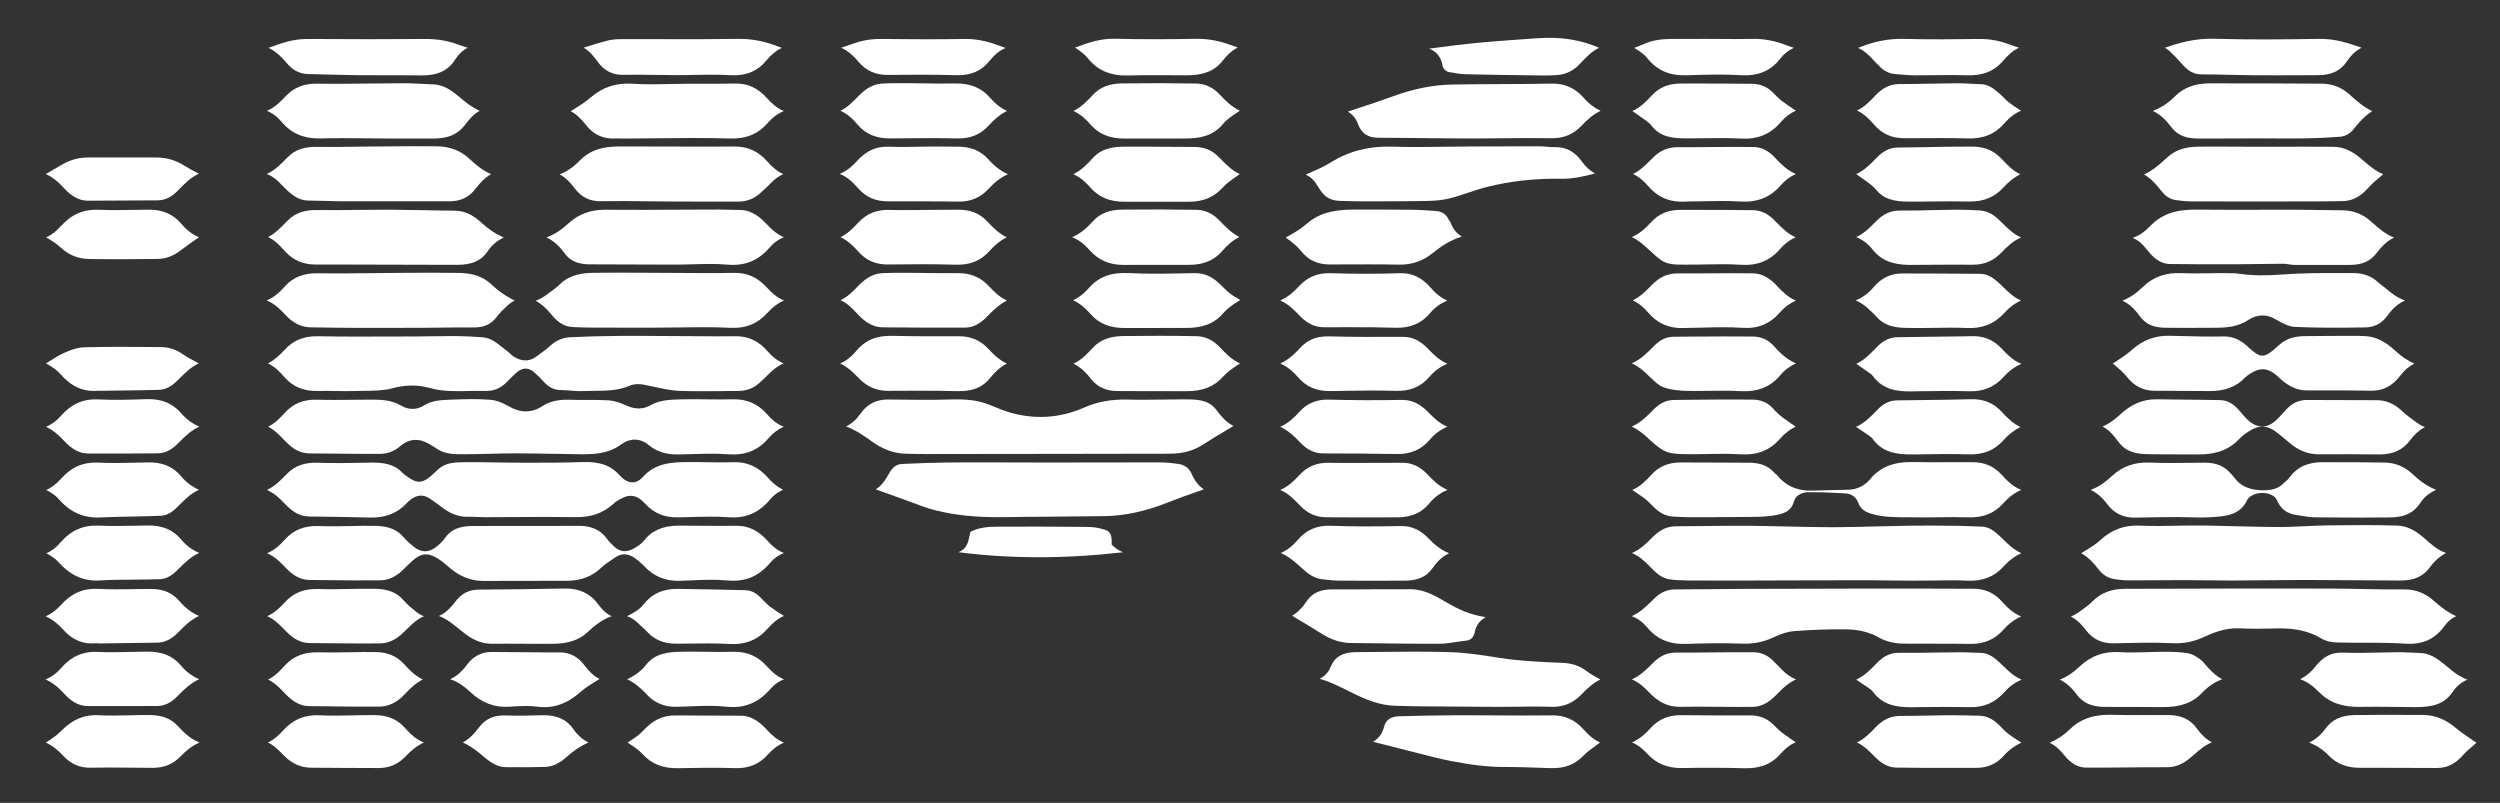 <?xml version="1.0" encoding="utf-8"?>
<!-- Generator: Adobe Illustrator 23.1.1, SVG Export Plug-In . SVG Version: 6.00 Build 0)  -->
<svg version="1.1" id="Vrstva_1" xmlns="http://www.w3.org/2000/svg" xmlns:xlink="http://www.w3.org/1999/xlink" x="0px" y="0px"
	 viewBox="0 0 364.46 117.05" style="enable-background:new 0 0 364.46 117.05;" xml:space="preserve">
<rect x="0" y="0" width="364.46" height="117.05" fill="#333333" stroke="none"/>
<style type="text/css">
	.st0{clip-path:url(#SVGID_2_);}
    .st0{fill:#FFFFFF;}
</style>
<g>
	<defs>
		<rect id="SVGID_1_" width="364.46" height="117.05"/>
	</defs>
	<clipPath id="SVGID_2_">
		<use xlink:href="#SVGID_1_"  style="overflow:visible;"/>
	</clipPath>
	<path class="st0" d="M41.73,64.45c1.11,1.13,2.15,1.64,3.37,1.65l2.22,0.02c2.68,0.03,5.37,0.06,8.06,0.05
		c1.08,0,2.11-0.39,2.92-1.09c1.84-1.6,3.52-0.85,4.62-0.14c0.07,0.05,0.15,0.09,0.23,0.14c0.14,0.08,0.27,0.16,0.4,0.25
		c1.06,0.77,2.34,0.88,3.33,0.89c1.44,0.01,2.92-0.03,4.35-0.06c1.27-0.03,2.55-0.07,3.82-0.07c1.95,0,3.91,0.04,5.86,0.07
		c1.18,0.02,2.36,0.04,3.54,0.06c2.15,0.02,4.23-0.06,6.04-1.39c0.67-0.5,1.36-0.74,2.05-0.74c0.72,0,1.43,0.28,2.09,0.83
		c1.1,0.92,2.51,1.37,4.29,1.33c0.66-0.01,1.31-0.03,1.97-0.05c1.75-0.05,3.57-0.11,5.35,0.03c2.42,0.17,4.26-0.56,5.78-2.33
		c0.67-0.78,1.39-1.32,2.24-1.68c-1.12-0.45-1.86-1.17-2.4-1.8c-1.34-1.54-2.96-2.25-4.98-2.21c-1.3,0.04-2.62,0.02-3.89,0.01
		c-1.21-0.02-2.46-0.03-3.68,0c-1.55,0.04-3.1,0.08-4.43,0.84c-1.46,0.84-2.77,0.43-3.75-0.02c-0.86-0.4-1.71-0.63-2.46-0.68
		c-1.03-0.06-2.1-0.06-3.12-0.06c-0.81,0-1.63,0.01-2.44-0.02c-1.68-0.07-2.97,0.23-4.03,0.92c-1.58,1.03-3.2,1.03-4.95,0.01
		c-0.66-0.38-1.66-0.86-2.65-0.93c-1.84-0.15-3.74-0.09-5.68-0.02c-1.42,0.05-2.8,0.1-3.96,0.83c-1.09,0.69-2.26,0.69-3.38,0.03
		c-1.3-0.77-2.76-0.86-4.16-0.86c-0.93,0-1.86,0.01-2.79,0.02c-1.73,0.02-3.52,0.04-5.28-0.01c-1.96-0.06-3.45,0.54-4.68,1.88
		c-0.64,0.7-1.4,1.53-2.46,2.06c0.91,0.45,1.59,1.16,2.25,1.85L41.73,64.45z"/>
	<path class="st0" d="M111.86,51.17c-1.27-1.46-2.77-2.17-4.58-2.15c-2,0.02-4.01,0.01-6.01-0.01l-5.13-0.03
		c-1.99-0.01-3.99-0.03-5.98-0.01c-2.34,0.02-4.7,0.08-7,0.19c-1.12,0.05-2.12,0.48-2.99,1.29c-0.42,0.39-0.88,0.72-1.33,1.05
		c-0.21,0.15-0.42,0.3-0.62,0.46c-1.01,0.77-2.14,0.78-3.35,0.01c-0.17-0.11-0.33-0.25-0.48-0.4c-0.1-0.09-0.2-0.19-0.3-0.27
		c-0.27-0.2-0.53-0.41-0.8-0.62c-0.91-0.73-1.78-1.43-2.94-1.51c-1.52-0.11-2.79-0.17-3.99-0.18c-1.08,0-2.16,0.01-3.24,0.03
		c-0.87,0.02-1.74,0.03-2.61,0.03l-3.3,0.01c-3.56,0.01-7.24,0.03-10.86-0.04c-2.02-0.04-3.57,0.57-4.82,1.94
		c-0.7,0.76-1.48,1.51-2.47,2.02c1.06,0.48,1.81,1.32,2.44,2.03c1.23,1.39,2.76,2.03,4.82,1.98c0.87-0.02,1.74,0,2.61,0.01
		c0.97,0.02,1.97,0.03,2.95,0c0.39-0.01,0.78-0.02,1.18-0.02c1.4-0.01,2.85-0.03,4.15-0.38c1.94-0.52,3.69-0.53,5.53-0.02
		c1.8,0.5,3.7,0.46,5.54,0.42c0.81-0.02,1.65-0.03,2.48-0.01c1.19,0.04,2.19-0.37,3.08-1.25c0.15-0.15,0.3-0.3,0.44-0.44
		c0.33-0.33,0.65-0.67,1-0.97c0.96-0.82,1.83-0.8,2.75,0.08c0.39,0.37,0.84,0.79,1.24,1.24c0.73,0.82,1.52,1.2,2.47,1.21
		c0.49,0,0.98,0.04,1.46,0.08c0.62,0.05,1.2,0.1,1.79,0.07c0.52-0.02,1.05-0.03,1.57-0.03c1.82-0.01,3.53-0.03,5.18-0.73
		c0.43-0.18,0.85-0.25,1.26-0.25c0.58,0,1.15,0.13,1.72,0.25l0.38,0.08c1.3,0.29,2.65,0.6,3.97,0.65c1.91,0.07,3.86,0.06,5.75,0.04
		c0.89-0.01,1.78-0.03,2.68-0.02h0c1.28,0,2.32-0.37,3.17-1.14c0.49-0.44,0.97-0.9,1.44-1.37c0.57-0.57,1.23-1.14,2.14-1.51
		C113.37,52.61,112.59,52.02,111.86,51.17"/>
	<path class="st0" d="M40.12,72.13c0.45,0.34,0.85,0.75,1.23,1.14c0.15,0.16,0.31,0.32,0.47,0.47c1.09,1.07,2.1,1.55,3.27,1.56
		l0.17,0c2.84,0.04,5.79,0.07,8.68,0.15c2.25,0.06,4.01-0.63,5.37-2.12c0.19-0.21,0.4-0.38,0.59-0.52c0.9-0.68,1.83-0.74,2.7-0.16
		c0.71,0.47,1.27,0.88,1.77,1.26c1.29,1,2.5,1.45,3.83,1.43c0.47-0.01,0.94,0.01,1.42,0.03c0.38,0.02,0.77,0.03,1.15,0.03
		c1.42,0,2.85-0.01,4.27-0.02c2.87-0.02,5.83-0.04,8.75,0.01c2.32,0.05,4.07-0.55,5.55-1.87c0.2-0.18,0.46-0.41,0.75-0.57l0.19-0.11
		c0.37-0.21,0.76-0.42,1.19-0.51c1.15-0.25,1.96,0.43,2.6,1.12c1.26,1.36,2.79,2.01,4.71,1.97c0.58-0.01,1.16-0.03,1.75-0.04
		c1.88-0.05,3.83-0.11,5.75,0.03c2.45,0.17,4.34-0.64,5.96-2.57c0.53-0.63,1.17-1.11,1.92-1.45c-0.97-0.45-1.71-1.18-2.27-1.81
		c-1.37-1.54-2.99-2.27-4.99-2.2c-1.39,0.05-2.8,0.02-4.17,0c-0.77-0.01-1.53-0.04-2.31-0.02c-2.59,0-4.89,0.17-6.68,2.15
		c-0.48,0.54-1.04,0.84-1.57,0.8c-0.62,0-1.24-0.35-1.85-1.03c-1.27-1.43-2.89-2.01-5.41-1.92c-2.76,0.1-5.56,0.1-8.41,0.1
		c-1.29,0-2.59-0.02-3.88-0.04c-1.6-0.03-3.2-0.05-4.8-0.04c-1.35,0.01-2.74,0.02-3.83,0.94c-0.21,0.18-0.42,0.38-0.62,0.57
		c-0.17,0.17-0.35,0.33-0.53,0.49c-1.23,1.08-2.08,1.12-3.38,0.15c-0.07-0.05-0.15-0.1-0.22-0.15c-0.17-0.11-0.36-0.23-0.52-0.4
		c-1.28-1.4-2.95-1.55-4.56-1.54l-1.01,0.02c-2.26,0.04-4.59,0.08-6.89,0c-1.89-0.07-3.32,0.47-4.49,1.68
		c-0.8,0.83-1.68,1.75-2.85,2.28C39.34,71.64,39.75,71.85,40.12,72.13"/>
	<path class="st0" d="M41.66,45.96c1.09,1.16,2.27,1.73,3.61,1.76c2.33,0.04,4.65,0.07,6.97,0.08c3.14,0.01,6.29,0,9.43-0.01
		c0.93,0,1.86-0.01,2.79-0.03c1.56-0.02,3.11-0.04,4.66-0.02c1.44,0,2.49-0.48,3.29-1.54c0.41-0.55,0.92-1.03,1.4-1.5l0.11-0.1
		c0.35-0.34,0.73-0.6,1.11-0.79c-0.14-0.06-0.28-0.12-0.41-0.2c-1.12-0.6-2.08-1.29-2.87-2.05c-1.21-1.17-2.71-1.73-4.72-1.77
		c-2.44-0.05-4.93-0.03-7.33-0.02l-1.37,0.01c-1.35,0.01-2.71,0.02-4.06,0.04c-2.61,0.03-5.31,0.06-7.96,0.02
		c-2.03-0.03-3.53,0.56-4.71,1.84c-0.79,0.87-1.57,1.64-2.71,2.11C40.13,44.32,40.93,45.18,41.66,45.96"/>
	<path class="st0" d="M111.87,41.99c-1.4-1.55-2.94-2.25-4.83-2.21c-2.71,0.05-5.47,0.03-8.13,0.01c-1.2-0.01-2.4-0.02-3.6-0.02
		l-2.25-0.01c-2.15-0.01-4.31-0.02-6.46,0.01c-1.62,0.02-3.48,0.23-4.92,1.62c-0.5,0.49-1.08,0.91-1.63,1.31l-0.32,0.24
		c-0.55,0.41-1.1,0.71-1.64,0.91c0.21,0.1,0.41,0.23,0.61,0.37c0.74,0.52,1.35,1.22,1.8,1.77c0.9,1.09,1.85,1.63,3,1.69
		c0.96,0.05,1.99,0.08,3.26,0.08c2.76,0.01,5.53,0.01,8.29,0.01c1.17,0,2.35-0.02,3.52-0.03c1.24-0.02,2.49-0.04,3.75-0.04
		c1.4,0,2.81,0.02,4.2,0.09c2.2,0.1,3.89-0.57,5.31-2.14c0.77-0.85,1.56-1.45,2.46-1.85C113.22,43.36,112.47,42.66,111.87,41.99"/>
	<path class="st0" d="M93.89,82.51c1.41,1.52,3.11,2.23,5.23,2.16c0.53-0.02,1.05-0.04,1.58-0.06c1.75-0.08,3.56-0.16,5.33,0.01
		c2.58,0.24,4.56-0.57,6.24-2.57c0.54-0.64,1.19-1.11,2.01-1.43c-1.08-0.43-1.78-1.1-2.34-1.73c-1.37-1.56-2.88-2.28-4.67-2.24
		c-1.67,0.03-3.36,0.01-5,0c-1.1-0.01-2.21-0.02-3.31-0.02c-2.32,0-3.96,0.72-5.14,2.25c-0.36,0.46-0.91,0.78-1.39,1.06
		c-1.1,0.63-2.02,0.54-2.87-0.23c-0.45-0.41-0.82-0.81-1.12-1.22c-0.93-1.27-2.31-1.88-4.22-1.83c-1.08,0.01-2.16,0.01-3.23,0.01
		l-4.47,0c-2.54,0-5.07,0-7.6,0.01c-2.01,0.01-3.23,0.54-4.07,1.78c-0.33,0.48-0.77,0.87-1.17,1.2c-1.1,0.92-2.25,0.94-3.33,0.07
		c-0.49-0.39-1.05-0.87-1.52-1.42c-0.93-1.1-2.23-1.62-4.09-1.65c-1.23-0.02-2.47,0-3.7,0.03c-1.51,0.03-3.07,0.06-4.6,0
		c-2.09-0.07-3.66,0.56-4.93,1.99c-0.76,0.85-1.53,1.54-2.59,1.97c1.18,0.5,1.95,1.3,2.7,2.09l0.07,0.08
		c1.12,1.17,2.22,1.72,3.47,1.73c0.95,0.01,1.9,0.02,2.85,0.03c2.44,0.03,4.97,0.05,7.45,0.02c1.2-0.01,2.34-0.56,3.39-1.62
		c0.41-0.41,0.82-0.82,1.26-1.21c1.26-1.14,2.22-1.24,3.66-0.38c0.46,0.28,0.9,0.61,1.32,0.99c1.71,1.57,3.41,2.31,5.36,2.31h0.03
		c4.05-0.02,8.11,0,12.17-0.02c2.02-0.01,3.65-0.62,4.97-1.88c0.5-0.48,1.09-0.86,1.65-1.24l0.47-0.32
		c0.41-0.28,0.84-0.42,1.28-0.42c0.51,0,1.03,0.19,1.54,0.56C93.07,81.73,93.51,82.11,93.89,82.51"/>
	<path class="st0" d="M58.83,87.51c-0.95-1.11-2.25-1.64-4.09-1.67c-1.26-0.02-2.55,0-3.79,0.02c-1.48,0.03-3.01,0.06-4.51,0.01
		c-2.11-0.08-3.68,0.56-4.94,1.96c-0.66,0.74-1.46,1.51-2.55,2c0.97,0.44,1.46,0.87,2.76,2.21c1.14,1.18,2.21,1.7,3.48,1.71
		c1.21,0,2.42,0.02,3.63,0.03c2.14,0.02,4.35,0.04,6.53,0.02c1.28-0.01,2.47-0.57,3.52-1.66c0.27-0.27,0.55-0.53,0.83-0.79
		l0.33-0.31c0.62-0.58,1.2-0.98,1.78-1.2c-0.38-0.14-0.75-0.35-1.12-0.63C60.05,88.7,59.38,88.15,58.83,87.51"/>
	<path class="st0" d="M87.33,88.25c-1.2-1.69-2.85-2.51-5.11-2.45c-4.15,0.07-8.3,0.13-12.45,0.16c-1.41,0.01-2.48,0.56-3.37,1.73
		c-0.44,0.58-0.87,1.05-1.32,1.43c-0.36,0.3-0.73,0.53-1.11,0.68c0.48,0.16,0.98,0.43,1.51,0.79c0.53,0.36,1.03,0.77,1.52,1.17
		c0.29,0.23,0.58,0.47,0.88,0.69c1.26,0.96,2.57,1.44,4.01,1.4c0.63-0.01,1.25-0.01,1.88-0.01c0.85,0,1.71,0.01,2.56,0.01
		c1.47,0.01,2.95,0.02,4.42,0c2.2-0.03,3.79-0.6,5.01-1.78c0.44-0.42,0.84-0.77,1.24-1.06c0.68-0.49,1.41-0.94,2.18-1.18
		c-0.23-0.1-0.46-0.23-0.69-0.4C88.06,89.11,87.65,88.7,87.33,88.25"/>
	<path class="st0" d="M93.61,91.41c0.24,0.21,0.48,0.42,0.69,0.65c1.07,1.2,2.47,1.78,4.29,1.78h0.04c0.67,0,1.33-0.01,2-0.02
		c0.85-0.01,1.7-0.02,2.57-0.02c1.07,0,2.14,0.02,3.2,0.08c2.28,0.13,4.1-0.61,5.55-2.28c0.76-0.87,1.54-1.47,2.33-1.8
		c-0.01,0-0.01-0.01-0.01-0.01c-0.62-0.39-1.27-0.8-1.89-1.26c-0.52-0.38-0.96-0.85-1.39-1.3l-0.11-0.11
		c-0.67-0.71-1.4-1.06-2.25-1.08c-3.29-0.08-6.58-0.15-9.86-0.19c-2.17-0.01-3.81,0.75-5.05,2.38c-0.46,0.6-1.15,0.98-1.83,1.35
		l-0.26,0.14c-0.07,0.04-0.14,0.08-0.22,0.11c0.57,0.19,1.16,0.56,1.75,1.15C93.28,91.13,93.44,91.26,93.61,91.41"/>
	<path class="st0" d="M240.56,82.63c0.84,0.85,1.63,1.64,2.79,1.82c0.73,0.11,1.53,0.16,2.52,0.17c3.06,0.02,6.11,0.01,9.17,0.01
		l6.3-0.02c3.34-0.01,6.68-0.02,10.02-0.02c1.28-0.01,2.6,0.02,3.91,0.03c1.18,0.02,2.36,0.03,3.54,0.03c0.94,0,1.89-0.01,2.84-0.02
		c0.87-0.01,1.76-0.03,2.65-0.03c0.84,0,1.69,0.01,2.53,0.05c2.2,0.1,3.92-0.58,5.23-2.04c0.79-0.88,1.63-1.52,2.62-1.96
		c-1.1-0.5-1.9-1.28-2.68-2.04l-0.41-0.4c-0.79-0.75-1.59-1.42-2.72-1.44c-0.46-0.01-0.92-0.03-1.37-0.05
		c-0.64-0.03-1.27-0.05-1.9-0.06l-0.87-0.01c-2.15-0.02-4.37-0.05-6.56-0.01c-1.49,0.02-2.98,0.06-4.48,0.1
		c-2.1,0.06-4.28,0.1-6.41,0.12c-2.32,0-4.67-0.06-6.95-0.11c-1.93-0.04-3.87-0.09-5.8-0.1c-1.76-0.01-3.52,0.01-5.28,0.03
		c-1.62,0.02-3.25,0.04-4.87,0.04h-0.02c-1.26,0-2.3,0.47-3.38,1.53l-0.24,0.24c-0.8,0.8-1.63,1.61-2.83,2.13
		c1.01,0.43,1.71,1.07,2.4,1.75L240.56,82.63z"/>
	<path class="st0" d="M277.61,93.83c1.26,0.01,2.51,0,3.77,0.01c1.99,0,3.97,0,5.96,0.03c1.88,0.01,3.47-0.65,4.67-2.01
		c0.8-0.91,1.65-1.54,2.64-1.99c-1.33-0.54-2.16-1.47-2.86-2.24c-1.08-1.2-2.4-1.78-4.02-1.8c-5.05-0.03-10.09-0.02-15.13-0.02
		l-2.16,0c-5.34,0.01-10.68,0.02-16.02,0.04c-1.67,0.01-3.34,0.02-5.01,0.04c-1.76,0.02-3.53,0.03-5.29,0.04
		c-1.09,0-2.06,0.42-2.95,1.28c-0.16,0.15-0.31,0.3-0.47,0.46c-0.82,0.8-1.65,1.62-2.86,2.15c0.91,0.36,1.64,0.9,2.25,1.64
		c1.43,1.73,3.26,2.51,5.78,2.41c2.21-0.08,5.13-0.15,8.05-0.04c1.66,0.07,3.16-0.24,4.67-0.95c1.12-0.53,2.1-0.82,2.99-0.88
		c2.73-0.2,5.22-0.29,7.61-0.25c1.79,0.03,3.38,0.43,4.72,1.21C274.97,93.53,276.17,93.82,277.61,93.83"/>
	<path class="st0" d="M305.89,82.95c0.62,0.81,1.37,1.3,2.23,1.45c0.82,0.14,1.54,0.21,2.21,0.21c1.42,0,2.83-0.01,4.25-0.02
		c1.26-0.01,2.5-0.02,3.77-0.02c1.09,0,2.18,0.02,3.28,0.03c1.25,0.02,2.49,0.03,3.74,0.03c1.63-0.01,3.26-0.02,4.88-0.04
		c1.86-0.02,3.73-0.04,5.59-0.04h0.26c2.44,0,4.88,0.02,7.31,0.04c2.19,0.02,4.38,0.04,6.58,0.04H350c1.93,0,3.26-0.6,4.2-1.88
		c0.7-0.96,1.46-1.64,2.4-2.13c-1.26-0.45-2.14-1.23-2.99-2c-1.52-1.36-2.77-1.96-4.12-2c-3.46-0.1-6.97-0.07-9.99-0.03
		c-1.14,0.01-2.28,0.07-3.42,0.12c-1.36,0.06-2.77,0.13-4.16,0.12c-1.97-0.01-3.97-0.06-5.9-0.11c-1.65-0.04-3.31-0.09-4.96-0.11
		c-1.21-0.01-2.41,0.01-3.62,0.03c-1.77,0.04-3.6,0.07-5.41-0.01c-2.3-0.11-4.17,0.57-5.85,2.12c-0.69,0.64-1.51,1.13-2.3,1.61
		c-0.16,0.1-0.31,0.19-0.47,0.29C304.49,81.25,305.29,82.17,305.89,82.95"/>
	<path class="st0" d="M177.23,59.65c-0.55-0.72-1.35-1.15-2.46-1.32c-0.72-0.11-1.49-0.11-2.23-0.11h-0.14
		c-0.95,0-1.9,0.01-2.85,0.03c-1.69,0.02-3.44,0.05-5.16,0c-2.35-0.05-4.39,0.31-6.25,1.13c-3.68,1.63-7.49,1.84-11.32,0.63
		c-0.58-0.18-1.14-0.41-1.68-0.64c-0.54-0.22-1.1-0.45-1.65-0.63c-1.7-0.53-3.47-0.55-5.13-0.5c-2.69,0.09-5.42,0.04-8.06,0.01
		l-0.68-0.01c-1.84-0.04-3.18,0.64-4.2,2.1c-0.57,0.82-1.25,1.42-2.07,1.83c1.46,0.54,2.65,1.39,3.81,2.23
		c1.6,1.14,3.23,1.72,4.98,1.75l0.66,0.01c0.82,0.02,1.64,0.05,2.46,0.03c5.29,0,10.59-0.01,15.88-0.02l7.41-0.01
		c4.02-0.01,8.03-0.01,12.05-0.02c1.84,0,3.42-0.44,4.81-1.35c1.14-0.74,2.28-1.42,3.49-2.14c0.31-0.18,0.62-0.37,0.93-0.55
		C178.77,61.59,177.99,60.65,177.23,59.65"/>
	<path class="st0" d="M340.64,93.66c3.3,0.1,6.66-0.05,10.03,0.18c2.49,0.16,4.31-0.65,5.7-2.59c0.46-0.65,1.03-1.12,1.71-1.42
		c-1.3-0.58-2.32-1.4-3.17-2.16c-1.32-1.19-2.7-1.74-4.34-1.74h-0.05c-2.02,0.02-4.07-0.02-6.06-0.06
		c-1.45-0.03-2.91-0.06-4.36-0.06c-4.57-0.02-9.14-0.02-13.71-0.01l-0.74,0c-2.49,0-4.98,0.01-7.47,0.02
		c-2.8,0.01-5.6,0.02-8.41,0.02c-1.98,0-3.54,0.62-4.78,1.88c-0.24,0.25-0.47,0.45-0.69,0.61l-0.39,0.29
		c-0.62,0.47-1.26,0.96-2.01,1.27c1,0.51,1.7,1.31,2.22,2c1.01,1.34,2.38,1.95,4.15,1.9c2.7-0.08,5.59-0.15,8.47-0.02
		c1.62,0.08,3.1-0.22,4.66-0.95c1.33-0.62,3.11-1.32,5.14-1.22c1.46,0.07,3.05,0.08,5,0.02c0.25-0.01,0.5-0.01,0.76-0.01
		c1.92,0,4.07,0.24,6.08,1.45C338.94,93.42,339.77,93.64,340.64,93.66"/>
	<path class="st0" d="M259.02,69.22c-0.01-0.01-0.06-0.05-0.09-0.07c-0.07-0.05-0.15-0.11-0.23-0.2c-0.85-0.98-2.01-1.47-3.55-1.49
		c-2.21-0.02-4.42-0.03-6.63-0.03c-1.17,0-2.34,0-3.51-0.01h-0.03c-1.74,0-3.1,0.57-4.17,1.73c-0.87,0.94-1.75,1.83-2.85,2.28
		l0.07,0.04c0.57,0.38,1.17,0.78,1.73,1.2c0.37,0.28,0.69,0.6,1,0.92c0.16,0.16,0.32,0.32,0.49,0.48c0.88,0.82,1.81,1.23,2.83,1.25
		c0.28,0.01,0.56,0.03,0.84,0.04c0.34,0.02,0.67,0.04,1,0.04c2.62,0,5.24,0,7.85-0.03l0.96-0.01c1.23,0,2.49-0.01,3.69-0.19
		c1.45-0.22,2.68-0.52,3.1-2.05c0.27-0.99,1.29-1.35,2.07-1.36c1.88-0.02,3.73,0.07,5.46,0.17c0.87,0.05,1.57,0.56,1.85,1.36
		c0.3,0.83,0.9,1.32,2,1.64c1.67,0.48,3.41,0.48,5.12,0.48c0.44,0,0.88,0,1.32,0.01c1.1,0.02,2.21,0.01,3.31-0.01
		c0.7-0.01,1.41-0.02,2.13-0.02c0.72,0,1.43,0.01,2.15,0.03c2.15,0.08,3.81-0.58,5.09-2.02c0.8-0.9,1.64-1.54,2.64-1.98
		c-1.3-0.52-2.12-1.42-2.88-2.24c-1.12-1.21-2.44-1.79-4.18-1.8c-1.12-0.01-2.25,0-3.37,0c-1.71,0.01-3.48,0.02-5.22-0.02
		c-2.93-0.07-4.88,0.7-6.36,2.48c-0.82,0.98-1.94,1.53-3.16,1.55c-0.81,0.01-1.61,0.04-2.42,0.06c-0.9,0.03-1.8,0.05-2.7,0.07
		C262.04,71.62,260.3,70.83,259.02,69.22"/>
	<path class="st0" d="M173.73,69.09c-0.37-0.82-1.02-1.32-1.9-1.45c-1.04-0.15-1.96-0.23-2.8-0.23c-3.25,0-6.51,0-9.76,0.01
		c-2.03,0.01-4.07,0.01-6.1,0.01c-1.56,0-3.11-0.01-4.66-0.01c-1.16-0.01-2.33-0.01-3.49-0.01l-1.38,0c-1.87,0-3.75-0.01-5.62,0.02
		c-2.19,0.03-4.39,0.1-6.54,0.21c-0.72,0.03-1.31,0.43-1.74,1.17l-0.1,0.17c-0.52,0.9-1.06,1.82-1.98,2.35l0.79,0.29
		c1.16,0.42,2.29,0.83,3.43,1.24c0.42,0.15,0.84,0.31,1.26,0.46c1.03,0.39,2.1,0.79,3.17,1.06c2.98,0.75,6.19,1.07,10.11,1.01
		c2.26-0.04,4.53-0.05,6.79-0.07c2.63-0.02,5.27-0.04,7.9-0.08c2.98-0.06,6.03-0.73,9.32-2.06c1.37-0.55,2.78-1.04,4.14-1.52
		c0.31-0.11,0.62-0.22,0.93-0.32C174.78,70.88,174.2,70.15,173.73,69.09"/>
	<path class="st0" d="M307.15,73.43c1.06,1.43,2.41,2.09,4.25,2.03c1.8-0.04,3.71-0.07,6.01-0.08c0.57,0,1.18,0.02,1.78,0.03
		c0.96,0.03,1.95,0.05,2.92,0l0.14-0.01c2.21-0.13,4.31-0.26,5.37-2.54c0.11-0.24,0.32-0.38,0.49-0.51c0.45-0.32,1.07-0.49,1.7-0.49
		c0.31,0,0.61,0.04,0.9,0.12c0.6,0.17,1.03,0.49,1.21,0.9c0.56,1.31,1.47,2,2.86,2.2c0.26,0.03,0.52,0.08,0.78,0.12
		c0.66,0.11,1.35,0.21,2.01,0.22c4.27,0.05,7.76,0.05,11,0.01c1.98-0.03,3.33-0.68,4.24-2.07c0.56-0.86,1.32-1.49,2.34-1.95
		c-1.51-0.59-2.59-1.51-3.5-2.35c-1.12-1.04-2.44-1.58-3.9-1.62c-2.07-0.05-4.17-0.05-6.2-0.05c-0.98,0-1.96,0-2.94-0.01
		c-2.17,0-3.71,0.69-4.81,2.2c-0.18,0.25-0.41,0.45-0.63,0.64c-0.11,0.1-0.23,0.19-0.33,0.3c-0.78,0.78-1.79,0.91-2.49,0.95
		c-2.2,0.09-3.71-0.53-4.74-1.98c-0.11-0.15-0.24-0.29-0.38-0.43l-0.17-0.18c-0.9-0.98-2.08-1.42-3.56-1.43
		c-0.63,0-1.27,0.01-1.9,0.02c-2.01,0.03-4.08,0.06-6.13-0.03c-2.27-0.1-4.05,0.53-5.6,1.97c-0.79,0.74-1.76,1.52-3.08,2.01
		C305.71,71.87,306.47,72.52,307.15,73.43"/>
	<path class="st0" d="M308.83,64.41c1.14,1.54,2.72,1.77,4.25,1.8c1.52,0.03,3.02,0.03,4.55,0.03h0.21c0.88,0,1.76,0,2.65,0.01h0.09
		c2.6,0,4.49-0.75,5.96-2.35c0.38-0.41,0.85-0.72,1.31-1.02l0.13-0.08c1.24-0.82,2.49-0.81,3.64,0.02c0.62,0.45,1.22,0.95,1.8,1.44
		l0.45,0.38c1.3,1.08,2.67,1.6,4.2,1.59c2.83-0.02,5.82-0.02,8.88,0.02c1.88,0,3.36-0.65,4.4-2.06c0.64-0.87,1.36-1.5,2.17-1.93
		c-0.28-0.1-0.55-0.22-0.8-0.39c-1.09-0.73-1.93-1.38-2.64-2.04c-1.08-1-2.27-1.49-3.62-1.49h-0.46c-3.22,0-6.45-0.01-9.68-0.03
		h-0.03c-1.14,0-2.12,0.45-2.97,1.37l-0.4,0.44c-0.34,0.38-0.7,0.77-1.08,1.13c-1.26,1.18-2.66,1.23-3.96,0.14
		c-0.4-0.34-0.74-0.74-1.07-1.13c-0.11-0.13-0.22-0.26-0.33-0.39c-0.89-1.03-1.78-1.52-2.79-1.54c-1.73-0.04-3.46-0.06-5.19-0.07
		c-1.36-0.01-2.72-0.02-4.08-0.05c-1.97-0.03-3.74,0.71-5.37,2.26c-0.05,0.05-0.1,0.09-0.15,0.13l-0.08,0.07
		c-0.63,0.55-1.38,1.12-2.3,1.52C307.55,62.69,308.24,63.62,308.83,64.41"/>
	<path class="st0" d="M310.1,54.97c1.08,1.35,2.36,1.99,4.02,2l1.07,0c2.26,0.01,4.53,0.02,6.79,0.04c2.32,0.03,4.03-0.6,5.32-1.97
		c0.21-0.22,0.45-0.38,0.68-0.53c1.48-0.97,2.59-0.9,3.89,0.19c0.14,0.12,0.27,0.24,0.4,0.37c0.11,0.11,0.22,0.21,0.34,0.31
		c1.22,1.04,2.38,1.53,3.64,1.53h2.14c2.36,0,4.79,0,7.18,0.05c1.8,0.04,3.17-0.65,4.34-2.19c0.6-0.79,1.31-1.39,2.08-1.77
		c-0.92-0.36-1.86-0.99-2.86-1.92c-1.4-1.3-2.73-1.96-4.18-2.07c-0.64-0.05-1.3-0.05-1.93-0.05l-0.19,0
		c-2.24,0.01-4.48,0.01-6.71,0.04c-1.3,0.01-2.67,0.19-3.93,1.35c-2.19,2.02-2.6,1.91-4.47,0.22l-0.18-0.17
		c-1.06-0.95-2.16-1.39-3.5-1.35c-2.01,0.05-4.05-0.01-6.01-0.06l-1.72-0.04c-2.1-0.05-3.91,0.62-5.5,2.04
		c-0.74,0.66-1.57,1.21-2.31,1.69c-0.16,0.11-0.32,0.21-0.48,0.31c0.1,0.08,0.2,0.17,0.3,0.25
		C308.92,53.76,309.57,54.31,310.1,54.97"/>
	<path class="st0" d="M311.92,46.06c0.82,1.15,1.99,1.7,3.68,1.72c1.89,0.03,3.82,0.02,5.68,0.01l1.87-0.01
		c1.44-0.01,3.11-0.14,4.58-1.11c1.36-0.9,2.76-0.91,4.16-0.04c1.05,0.65,1.96,1,2.72,1.03c2.98,0.13,6.14,0.15,10.24,0.07
		c1.31-0.03,2.36-0.58,3.14-1.64c0.61-0.84,1.39-1.73,2.61-2.28c-1.15-0.42-1.99-1.08-2.7-1.69c-0.17-0.15-0.35-0.28-0.53-0.42
		c-0.24-0.18-0.49-0.37-0.71-0.57c-0.95-0.88-2.15-1.32-3.56-1.32l-1.34,0c-2.97-0.01-6.05-0.02-9.04,0.21
		c-2.45,0.19-4.36,0.16-6.2-0.1c-0.69-0.1-1.41-0.1-2.11-0.1h-0.27c-0.72-0.01-1.43,0.01-2.15,0.02c-1.31,0.02-2.66,0.04-3.99-0.02
		c-2.28-0.1-4.11,0.55-5.59,2c-0.96,0.94-1.93,1.59-2.98,2.01C310.6,44.39,311.36,45.29,311.92,46.06"/>
	<path class="st0" d="M231.26,97.81c-0.98-0.75-2.1-1.12-3.52-1.18l-0.26-0.01c-2.92-0.12-5.95-0.25-8.91-0.72
		c-2.38-0.38-4.81-0.76-7.19-0.83c-3.44-0.1-6.94-0.07-10.33-0.03c-1.12,0.01-2.25,0.02-3.37,0.03c-1.93,0.01-3.1,0.69-3.69,2.15
		c-0.35,0.86-0.93,1.38-1.6,1.74c1.53,0.43,2.92,1.14,4.28,1.82l0.15,0.07c2.38,1.21,4.45,2.02,6.76,2.05
		c0.43,0.01,0.86,0.02,1.29,0.03c0.47,0.01,0.94,0.03,1.41,0.03l2.1,0.02c3.26,0.03,6.51,0.06,9.77,0.07c0.98,0,1.94-0.01,2.91-0.02
		c1.62-0.03,3.3-0.05,4.95,0.01c1.85,0.08,3.31-0.51,4.57-1.83c0.78-0.82,1.65-1.63,2.73-2.15c-0.06-0.03-0.12-0.07-0.18-0.1
		C232.5,98.61,231.85,98.25,231.26,97.81"/>
	<path class="st0" d="M313.26,36.72c0.98,1.19,1.96,1.75,3.08,1.77c3.19,0.05,6.4,0.04,9.41,0.04c1.2,0,2.4-0.02,3.6-0.04
		c1.14-0.02,2.28-0.04,3.43-0.04h0.01c0.31,0,0.62,0.04,0.91,0.09c0.26,0.04,0.53,0.08,0.79,0.08c1.21,0.01,2.41,0,3.61,0
		c1.46-0.01,2.92-0.01,4.38,0c0.03,0,0.05,0,0.08,0c1.79,0,2.99-0.53,3.9-1.72c0.66-0.86,1.43-1.72,2.55-2.27
		c-1.28-0.51-2.23-1.34-3.14-2.15l-0.23-0.21c-1.22-1.08-2.59-1.6-4.18-1.61c-0.99-0.01-1.97-0.02-2.96-0.04
		c-1.15-0.02-2.31-0.04-3.46-0.04c-1.84,0-3.68,0-5.51,0c-3.07,0.01-6.14,0.01-9.21-0.02c-2.27-0.03-4.84,0.25-6.89,2.43
		c-0.75,0.8-1.59,1.36-2.52,1.69C311.95,35.16,312.2,35.43,313.26,36.72"/>
	<path class="st0" d="M192.25,27.36c0.08,0.13,0.16,0.26,0.24,0.38c0.66,1.01,1.58,1.51,2.81,1.54c0.34,0.01,0.67,0.02,1.01,0.03
		c0.6,0.02,1.21,0.03,1.81,0.04h1.7c2.63,0,5.36,0,8.03-0.05c1.06-0.02,2.29-0.08,3.45-0.37c0.92-0.23,1.84-0.54,2.74-0.84
		c0.93-0.31,1.9-0.63,2.87-0.87c3.32-0.82,6.88-1.22,10.59-1.16c1.72,0.04,3.3-0.31,5.02-0.77c-0.74-0.41-1.37-0.99-1.92-1.76
		c-1.03-1.45-2.35-2.14-4.06-2.08c-0.35,0.01-0.7-0.02-1.04-0.06c-0.81-0.08-1.61-0.06-2.42-0.06c-2.74,0-5.48,0.01-8.23,0.02
		c-1.26,0.01-2.51,0.02-3.77,0.04c-2.66,0.04-5.41,0.08-8.11-0.01c-3.36-0.11-6.33,0.65-9.01,2.32c-0.96,0.6-2,1.06-3.01,1.5
		c-0.2,0.09-0.39,0.17-0.59,0.26c0.3,0.15,0.62,0.33,0.89,0.58C191.67,26.43,191.96,26.9,192.25,27.36"/>
	<path class="st0" d="M230.92,14.31c-1.3-1.49-2.81-2.17-4.76-2.12c-2.43,0.05-4.91,0.06-7.3,0.07c-2.39,0.01-4.86,0.02-7.29,0.07
		c-2.74,0.06-5.54,0.62-8.55,1.73c-1.79,0.65-3.6,1.25-5.34,1.82c-0.4,0.13-0.79,0.26-1.18,0.39c0.66,0.39,1.19,1.02,1.48,1.81
		c0.5,1.36,1.43,2,2.93,2c1.31,0.01,2.62,0.02,3.93,0.03l4.05,0.04c1.82,0.02,3.62,0.04,5.46,0.04c1.42,0,2.84-0.02,4.26-0.03
		c2.45-0.03,4.98-0.05,7.47-0.01c1.82,0.05,3.26-0.54,4.46-1.8c0.78-0.81,1.63-1.64,2.81-2.19
		C232.44,15.74,231.64,15.14,230.92,14.31"/>
	<path class="st0" d="M315.08,27.82c0.6,0.79,1.3,1.23,2.13,1.35c0.82,0.12,1.61,0.19,2.37,0.19c6.15,0.02,12.29,0.01,18.44,0
		c0.63,0,1.26-0.01,1.89-0.02c0.52-0.01,1.03-0.02,1.55-0.02c1.44-0.01,2.61-0.61,3.79-1.93c0.57-0.64,1.23-1.19,1.87-1.73
		c0.11-0.09,0.21-0.17,0.31-0.26c-1.12-0.45-2.09-1.29-3.03-2.1l-0.25-0.22c-1.3-1.12-2.62-1.67-4.03-1.68
		c-2.62-0.02-5.23-0.02-7.85-0.01c-1.34,0-2.68,0.01-4.02,0c-0.91,0-1.83-0.01-2.74-0.01c-1.66-0.01-3.33-0.02-4.99,0
		c-1.94,0.02-3.3,0.47-4.42,1.44c-0.18,0.15-0.35,0.31-0.53,0.47c-0.89,0.8-1.81,1.62-3,2.13
		C313.66,26.08,314.44,26.99,315.08,27.82"/>
	<path class="st0" d="M82.3,36.91c0.8,1.12,1.94,1.63,3.71,1.63l0.87,0c3.85,0.02,7.7,0.04,11.55,0.04c0.85,0,1.69-0.03,2.54-0.05
		c0.84-0.02,1.69-0.05,2.55-0.05c0.84,0,1.69,0.03,2.52,0.1c2.54,0.22,4.5-0.57,6.15-2.49c0.59-0.68,1.26-1.18,2.08-1.51
		c-1.06-0.45-1.81-1.17-2.45-1.85c-1.04-1.1-2.25-2.12-3.99-2.12c-0.05,0-0.1,0-0.16,0c-0.45,0-0.91-0.02-1.36-0.03
		c-0.46-0.02-0.9-0.02-1.37-0.03c-1.85,0-3.7,0.01-5.55,0.02c-3.66,0.02-7.44,0.04-11.17,0.01c-2.1-0.01-3.88,0.63-5.35,1.99
		c-1.04,0.96-2.06,1.62-3.19,2.04C80.71,35.12,81.56,35.87,82.3,36.91"/>
	<path class="st0" d="M66.22,30.71c-1.55,0-3.11-0.04-4.66-0.07c-1.59-0.03-3.17-0.06-4.76-0.07c-1.49,0-2.99,0.01-4.49,0.03
		c-2,0.03-4.06,0.05-6.09,0.02c-1.85-0.03-3.19,0.44-4.27,1.52l-0.37,0.38c-0.74,0.75-1.51,1.53-2.49,2.04
		c0.97,0.46,1.67,1.21,2.35,1.95l0.22,0.24c1.14,1.21,2.55,1.81,4.33,1.82c0.92,0.01,1.83,0,2.75,0c0.51,0,1.02,0,1.53,0
		c0.19,0,0.37,0,0.56,0c5.25,0.01,10.49,0.02,15.74,0.04h0.04c2.22,0,3.57-0.6,4.5-2c0.56-0.84,1.33-1.5,2.33-1.99
		c-1.17-0.49-2.22-1.19-3.25-2.15C68.91,31.27,67.65,30.72,66.22,30.71"/>
	<path class="st0" d="M83.8,27.48c0.98,1.28,2.19,1.88,3.74,1.85c2.4-0.04,4.84-0.01,7.2,0.02c1.22,0.01,2.44,0.03,3.67,0.03
		c1.72,0.01,3.45,0.01,5.16,0.01h0.31c1.22,0,2.45,0,3.68,0h0.02c1.29,0,2.35-0.41,3.26-1.24l0.36-0.33
		c0.4-0.36,0.81-0.74,1.18-1.13c0.54-0.57,1.13-1,1.81-1.31c-1.03-0.46-1.77-1.21-2.28-1.79c-1.35-1.54-2.86-2.24-4.84-2.23
		c-3.19,0.03-6.39,0.01-9.58,0c-2.43-0.01-4.87-0.02-7.3-0.01c-2.54,0.01-4.27,0.63-5.62,2.01c-0.93,0.96-1.91,1.64-2.97,2.06
		C82.52,25.92,83.2,26.69,83.8,27.48"/>
	<path class="st0" d="M40.95,26.84c0.22,0.24,0.45,0.46,0.69,0.69l0.21,0.2c0.78,0.74,1.77,1.51,3.14,1.51
		c0.83,0.01,1.67,0.03,2.5,0.05c0.88,0.03,1.75,0.05,2.62,0.05c2.86,0.01,5.73,0.01,8.59,0c2.29,0,4.58,0,6.87,0h0.01
		c1.6,0,2.84-0.61,3.77-1.85c0.57-0.75,1.26-1.56,2.25-2.1c-1.24-0.52-2.23-1.37-3.22-2.28c-1.28-1.18-2.82-1.76-4.71-1.78
		c-2.34-0.03-4.72-0.01-7.03,0.01l-2.41,0.02c-0.87,0.01-1.73,0.02-2.6,0.03c-1.78,0.03-3.62,0.05-5.43,0.02
		c-1.88-0.03-3.2,0.43-4.27,1.52l-0.25,0.25c-0.79,0.81-1.6,1.63-2.79,2.18C39.87,25.76,40.48,26.32,40.95,26.84"/>
	<path class="st0" d="M316.55,18.54c0.74,0.97,1.71,1.48,3.05,1.61c0.48,0.05,0.98,0.05,1.4,0.05l3.59-0.01
		c1.42-0.01,2.84-0.01,4.26-0.02c0.9,0,1.79,0,2.68,0.01c1.53,0.01,3.07,0.02,4.6-0.01c1.45-0.02,2.99-0.09,4.97-0.23
		c0.8-0.06,1.49-0.44,2.05-1.15c0.73-0.93,1.56-1.87,2.68-2.59c-1.22-0.56-2.2-1.43-3.14-2.27l-0.28-0.25
		c-1.1-0.97-2.43-1.47-3.95-1.48c-5.43-0.04-10.86-0.05-16.3-0.05h-0.01c-2.15,0-3.81,0.62-5.07,1.89
		c-0.96,0.97-2.01,1.66-3.23,2.13C315.09,16.75,315.89,17.68,316.55,18.54"/>
	<path class="st0" d="M85.46,18.26c1.08,1.37,2.48,2.01,4.18,1.93c0.28-0.01,0.56-0.01,0.83,0c0.16,0,0.32,0.01,0.48,0.01
		c1.51-0.01,3.02-0.02,4.53-0.04c3.58-0.04,7.29-0.08,10.93,0.03c2.41,0.07,4.15-0.66,5.62-2.38c0.62-0.72,1.35-1.25,2.24-1.63
		c-1.03-0.42-1.76-1.11-2.41-1.83c-1.37-1.52-2.85-2.22-4.7-2.17c-1.51,0.03-3.01,0.03-4.52,0.03c-0.78,0-1.57,0-2.35,0
		c-0.84,0-1.67,0.02-2.51,0.04c-1.81,0.04-3.69,0.08-5.53-0.04c-2.43-0.16-4.38,0.48-6.15,2.01c-0.76,0.66-1.62,1.19-2.44,1.71
		c-0.15,0.1-0.31,0.19-0.46,0.29C84.12,16.67,84.85,17.49,85.46,18.26"/>
	<path class="st0" d="M41.01,17.71c1.45,1.75,3.28,2.53,5.77,2.47c1.08-0.03,2.17-0.04,3.26-0.04c1.34,0,2.68,0.01,4,0.03
		c1.11,0.01,2.22,0.02,3.34,0.03c1.95,0.01,3.9,0.01,5.86,0c2.08-0.01,3.47-0.61,4.51-1.94l0.07-0.1c0.57-0.73,1.19-1.53,2.11-2
		c-1.14-0.51-2.07-1.26-3.06-2.1c-1.04-0.88-2.21-1.71-3.72-1.76c-0.53-0.02-1.06-0.04-1.6-0.07c-0.97-0.05-1.97-0.11-2.95-0.09
		c-1.58,0-3.16,0.02-4.74,0.04c-2.48,0.03-5.04,0.06-7.57,0.02c-1.96-0.04-3.42,0.54-4.6,1.78c-0.74,0.78-1.55,1.64-2.77,2.18
		C39.75,16.5,40.42,17,41.01,17.71"/>
	<path class="st0" d="M230.89,106.38c-1.28-1.46-2.77-2.14-4.76-2.09c-2.75,0.04-5.54,0.02-8.24,0c-1.83-0.01-3.65-0.02-5.49-0.02
		c-2.89,0.01-5.82,0.08-8.41,0.15c-1.25,0.03-1.96,0.53-2.22,1.55c-0.25,0.98-0.81,1.72-1.6,2.17l0.52,0.13
		c1.44,0.37,2.92,0.75,4.4,1.12c0.57,0.14,1.13,0.29,1.7,0.43c1.53,0.4,3.11,0.8,4.67,1.11c3.1,0.61,5.73,0.91,8.18,0.88h0.14
		c1.28,0,2.58,0.05,3.84,0.09c0.82,0.03,1.63,0.06,2.45,0.08c2,0.06,3.49-0.5,4.67-1.72c0.65-0.67,1.41-1.21,2.15-1.74
		c0.13-0.09,0.26-0.18,0.38-0.28C232.46,107.9,231.68,107.28,230.89,106.38"/>
	<path class="st0" d="M196.95,93.74c1.5,0.01,3,0.03,4.5,0.05c2.74,0.04,5.58,0.07,8.36,0.06c0.8,0,1.63-0.13,2.43-0.25
		c0.5-0.08,0.99-0.15,1.49-0.2c0.85-0.09,1.14-0.68,1.24-1.16c0.21-1.06,0.72-1.78,1.63-2.26c-2.42-0.43-3.68-0.96-6.15-2.41
		c-1.43-0.84-2.99-1.66-4.77-1.67c-1.88-0.01-3.76,0-5.64,0.01c-1.93,0.01-3.87,0.03-5.8,0.01c-1.76,0-2.94,0.52-3.75,1.74
		c-0.64,0.96-1.35,1.67-2.12,2.1l0.81,0.49c1.13,0.68,2.28,1.37,3.41,2.08C194.05,93.27,195.48,93.73,196.95,93.74"/>
	<path class="st0" d="M189.65,36.57c1.07,1.36,2.42,1.99,4.26,1.99h0.04l1.67-0.01c1.29-0.01,2.6-0.01,3.91-0.01
		c1.47,0,2.96,0.01,4.43,0.04c1.83,0.04,3.47-0.52,4.92-1.7c1.06-0.86,2.46-1.86,4.24-2.39c-0.79-0.46-1.35-1.16-1.66-2.09
		c-0.01-0.03-0.06-0.1-0.1-0.14c-0.07-0.08-0.14-0.17-0.19-0.29c-0.36-0.75-0.96-1.15-1.86-1.21c-1.26-0.09-2.4-0.17-3.55-0.18
		c-2.86-0.03-5.72-0.03-8.57-0.02c-3.06,0-5.1,0.65-6.8,2.15c-0.76,0.68-1.67,1.19-2.46,1.64c-0.16,0.1-0.33,0.19-0.48,0.28
		c0.1,0.08,0.2,0.15,0.3,0.23C188.38,35.33,189.1,35.87,189.65,36.57"/>
	<path class="st0" d="M125.21,55.15c1.2,1.23,2.58,1.83,4.24,1.83c0.02,0,0.05,0,0.07,0c1.53-0.02,2.92-0.02,4.22-0.02
		c2.11,0,3.98,0.02,5.79,0.06c2.23,0.06,3.71-0.53,4.81-1.91c0.57-0.71,1.34-1.55,2.45-2.1c-1.19-0.55-2.06-1.47-2.79-2.24
		c-1.11-1.18-2.49-1.75-4.2-1.75h-0.01l-0.93,0c-2.88,0.01-5.87,0.01-8.8-0.06c-2.31-0.06-3.96,0.66-5.26,2.23
		c-0.67,0.82-1.45,1.42-2.31,1.8C123.61,53.51,124.45,54.37,125.21,55.15"/>
	<path class="st0" d="M177.84,50.63c-0.99-1.05-2.13-1.59-3.4-1.62c-3.51-0.07-7.11-0.07-10.69-0.02c-1.99,0.03-3.35,0.55-4.4,1.68
		c-0.85,0.91-1.7,1.83-2.86,2.35c1.19,0.58,1.99,1.49,2.53,2.18c0.95,1.23,2.21,1.81,3.95,1.81c1.37,0,2.73,0.01,4.1,0.01
		c1.97,0.01,3.95,0.02,5.92,0.01c2.39-0.01,4.04-0.67,5.35-2.16c0.58-0.66,1.34-1.16,2.07-1.65c0.12-0.08,0.24-0.16,0.36-0.24
		C179.65,52.49,178.77,51.62,177.84,50.63"/>
	<path class="st0" d="M124.98,18.12c1.22,1.45,2.79,2.11,5.04,2.06l0.95-0.01c2.78-0.03,5.65-0.06,8.48,0.01
		c2.01,0.06,3.5-0.55,4.7-1.9c0.86-0.96,1.71-1.64,2.64-2.1c-0.9-0.42-1.71-1.06-2.47-1.94c-1.28-1.48-2.94-2.13-5.21-2.07
		c-1.34,0.04-2.7,0.01-4.01-0.01c-0.76-0.01-1.51-0.03-2.27-0.03l-0.77,0c-1.15-0.01-2.34-0.01-3.5,0.06
		c-1.21,0.07-2.31,0.67-3.46,1.86c-0.77,0.8-1.54,1.61-2.57,2.1C123.64,16.64,124.44,17.47,124.98,18.12"/>
	<path class="st0" d="M192.73,84.45c1.05,0.13,1.97,0.2,2.81,0.2c2.94,0.02,6.07,0.02,9.28,0c1.87-0.01,3.13-0.57,3.97-1.76
		c0.6-0.85,1.33-1.7,2.46-2.23c-1.31-0.55-2.23-1.37-2.96-2.14c-1.24-1.29-2.56-1.88-4.14-1.83c-3.75,0.08-7.07,0.07-10.15-0.04
		c-2.03-0.08-3.59,0.6-4.86,2.12c-0.69,0.82-1.47,1.43-2.42,1.85c1.25,0.56,2.18,1.39,3.08,2.22
		C190.64,83.61,191.55,84.31,192.73,84.45"/>
	<path class="st0" d="M125.12,36.67c1.14,1.29,2.51,1.89,4.31,1.89c0.02,0,0.05,0,0.08,0l0.96-0.01c1.36-0.01,2.73-0.03,4.12-0.03
		c1.55,0,3.11,0.02,4.65,0.07c2.16,0.08,3.76-0.58,5.06-2.05c0.78-0.88,1.58-1.51,2.47-1.94c-1.19-0.57-2.09-1.52-2.91-2.38
		c-1.04-1.09-2.34-1.63-3.97-1.64c-1.47-0.01-2.94,0.01-4.41,0.02c-1.93,0.02-3.92,0.05-5.88,0c-1.87-0.04-3.3,0.57-4.54,1.92
		c-0.72,0.78-1.51,1.57-2.53,2.05C123.6,35.07,124.43,35.89,125.12,36.67"/>
	<path class="st0" d="M125.16,27.51c1.13,1.26,2.49,1.84,4.27,1.84h0.01l1.36,0c0.88,0,1.76,0,2.66,0c2.08,0,4.19,0.01,6.28,0.04
		c1.73,0.03,3.17-0.57,4.33-1.81c0.73-0.78,1.6-1.63,2.88-2.18c-1.32-0.56-2.2-1.44-2.94-2.25c-1.13-1.24-2.62-1.81-4.62-1.77
		c-0.59,0.01-1.17,0-1.76-0.01c-0.46-0.01-0.91-0.01-1.37-0.01c-0.74,0-1.48,0.02-2.21,0.03c-1.48,0.03-3.02,0.05-4.53,0
		c-1.79-0.06-3.26,0.6-4.59,2.09c-0.56,0.63-1.33,1.36-2.51,1.88C123.65,25.83,124.44,26.71,125.16,27.51"/>
	<path class="st0" d="M124.91,45.66c0.14,0.15,0.29,0.3,0.43,0.45c1.08,1.09,2.15,1.6,3.37,1.61l1.47,0.01
		c3.45,0.03,7.01,0.05,10.52,0.03c1.13-0.01,2.19-0.54,3.23-1.64c0.81-0.85,1.72-1.71,2.86-2.31c-1.03-0.46-1.82-1.23-2.64-2.11
		c-1.19-1.28-2.67-1.89-4.44-1.88c-1.49,0.01-2.99,0-4.49-0.02c-0.93-0.01-1.86-0.02-2.79-0.03l-0.36,0c-1.14,0-2.31-0.01-3.47,0.05
		c-1.59,0.08-2.74,1.08-3.66,2.04c-0.65,0.69-1.41,1.43-2.4,1.91C123.51,44.19,124.22,44.93,124.91,45.66"/>
	<path class="st0" d="M158.99,18.16c1.22,1.39,2.78,2.04,4.93,2.04h0.03c0.53,0,1.05,0,1.58,0c1.4,0,2.8,0,4.2,0
		c1.08,0,2.15,0,3.23-0.01c1.79-0.02,3.82-0.28,5.34-2.12c0.55-0.67,1.31-1.17,2.04-1.65c0.14-0.09,0.28-0.18,0.41-0.28
		c-1.13-0.52-2.07-1.42-2.92-2.34c-0.96-1.04-2.13-1.6-3.39-1.62c-3.4-0.06-6.95-0.07-10.85-0.02c-1.88,0.02-3.23,0.56-4.26,1.67
		c-0.85,0.93-1.72,1.8-2.84,2.35C157.58,16.66,158.38,17.46,158.99,18.16"/>
	<path class="st0" d="M158.87,36.49c1.27,1.43,2.87,2.13,4.89,2.13h0.05c1.76-0.01,3.51-0.01,5.27-0.01c1.44,0,2.87,0,4.31,0
		c2.08-0.01,3.61-0.65,4.81-2.03c0.64-0.73,1.42-1.52,2.48-2.02c-1.21-0.64-2.11-1.58-2.93-2.44c-0.94-0.98-2.07-1.51-3.29-1.53
		c-3.32-0.06-6.86-0.07-10.84-0.03c-1.89,0.02-3.24,0.55-4.26,1.66c-0.81,0.89-1.72,1.79-3.06,2.36
		C157.47,35.05,158.23,35.76,158.87,36.49"/>
	<path class="st0" d="M178.12,41.69l-0.44-0.42c-1.05-1-2.22-1.49-3.61-1.45l-1.6,0.03c-2.58,0.05-5.24,0.1-7.86-0.04
		c-2.63-0.13-4.44,0.54-5.87,2.18c-0.69,0.79-1.44,1.38-2.29,1.78c1.1,0.51,1.92,1.31,2.59,2.07c1.2,1.35,2.77,1.98,4.94,1.98h0.06
		c2.11-0.01,4.23-0.01,6.34-0.01l2.54,0c2.5,0,4.18-0.68,5.46-2.21c0.57-0.67,1.31-1.15,2.04-1.62c0.13-0.09,0.26-0.17,0.39-0.25
		c-0.41-0.23-0.88-0.49-1.31-0.81C179,42.56,178.55,42.12,178.12,41.69"/>
	<path class="st0" d="M158.96,27.34c1.26,1.42,2.81,2.07,4.95,2.07c1.73-0.01,3.46-0.01,5.18,0c1.41,0,2.83,0,4.24,0
		c2.06,0,3.6-0.64,4.84-1.99c0.63-0.69,1.41-1.24,2.16-1.76c0.13-0.1,0.27-0.19,0.4-0.29c-1.07-0.47-1.93-1.34-2.77-2.19l-0.4-0.4
		c-0.92-0.91-2.05-1.35-3.47-1.36c-1.43,0-2.85-0.01-4.28-0.02c-1.95-0.02-3.9-0.03-5.86-0.02c-1.64,0.01-3.34,0.22-4.66,1.68
		c-0.8,0.89-1.67,1.79-2.82,2.33C157.57,25.88,158.37,26.66,158.96,27.34"/>
	<path class="st0" d="M189.37,45.92l0.16,0.17c1.08,1.1,2.19,1.62,3.5,1.62h0.02l0.6,0c1.03,0,2.07-0.01,3.11-0.01
		c2.23,0,4.48,0.01,6.71,0.08c2.14,0.06,3.76-0.64,5.02-2.14c0.67-0.8,1.46-1.38,2.5-1.83c-1.08-0.45-1.8-1.16-2.42-1.87
		c-1.3-1.5-2.75-2.18-4.55-2.11c-3.18,0.11-6.56,0.11-10.03,0c-1.86-0.06-3.33,0.53-4.57,1.85c-0.72,0.77-1.57,1.6-2.79,2.13
		C187.79,44.3,188.59,45.12,189.37,45.92"/>
	<path class="st0" d="M189.47,73.65l0.15,0.15c1.01,1.05,2.25,1.59,3.7,1.61c3.37,0.04,6.8,0.02,10.12,0.01l0.3,0
		c1.98-0.01,3.47-0.65,4.55-1.95c0.77-0.93,1.65-1.6,2.72-2.06c-1.27-0.54-2.14-1.44-2.92-2.26c-1.05-1.11-2.23-1.67-3.51-1.68
		c-1.59-0.01-3.18,0-4.77,0.01c-1.99,0.01-4.05,0.03-6.08-0.01c-1.76-0.04-3.15,0.53-4.3,1.79c-0.72,0.78-1.56,1.63-2.79,2.17
		C187.84,71.94,188.66,72.8,189.47,73.65"/>
	<path class="st0" d="M193.94,57.01l1.93-0.03c2.46-0.04,5-0.08,7.5,0c2.18,0.08,3.77-0.58,5.04-2.07c0.69-0.81,1.53-1.43,2.58-1.9
		c-1.15-0.47-1.96-1.3-2.75-2.1l-0.12-0.13c-1.15-1.17-2.26-1.68-3.63-1.67c-3.7,0.03-7.35,0.01-10.85-0.07
		c-1.67-0.03-3,0.49-4.07,1.65c-0.76,0.82-1.65,1.72-2.92,2.31c1.17,0.5,1.97,1.29,2.62,2.03
		C190.47,56.41,191.92,57.03,193.94,57.01"/>
	<path class="st0" d="M344.16,103.05c0.73-0.02,1.47-0.02,2.21-0.02c1.16,0,2.32,0.01,3.46,0.03c0.74,0.01,1.48,0.02,2.22,0.03
		c2.41,0,4.25-0.35,5.49-2.2c0.55-0.82,1.25-1.41,2.17-1.81c-1.02-0.37-1.79-0.93-2.42-1.46c-0.51-0.42-1.02-0.84-1.55-1.24
		c-1.01-0.78-1.93-1.15-2.91-1.18c-0.4-0.01-0.79-0.03-1.19-0.06c-0.55-0.03-1.1-0.05-1.65-0.06c-0.98,0-1.95,0.03-2.93,0.05
		c-1.81,0.04-3.68,0.08-5.52,0.01c-1.6-0.06-2.82,0.55-3.96,1.99c-0.53,0.66-1.2,1.37-2.26,1.88c1.19,0.42,2.04,1.16,2.74,1.87
		C339.59,102.43,341.47,103.11,344.16,103.05"/>
	<path class="st0" d="M189.54,64.5c1.03,1.09,2.1,1.6,3.37,1.6c3.41,0.01,7.04,0.02,10.7,0.09c0.06,0,0.11,0,0.16,0
		c1.94,0,3.45-0.67,4.62-2.04c0.76-0.89,1.6-1.52,2.62-1.94c-1.22-0.5-2.05-1.35-2.85-2.17c-1.22-1.24-2.43-1.78-3.92-1.74
		c-3.58,0.07-7.08,0.05-10.41-0.04c-1.87-0.07-3.27,0.52-4.43,1.81c-0.7,0.78-1.56,1.61-2.77,2.16
		C187.81,62.75,188.69,63.6,189.54,64.5"/>
	<path class="st0" d="M273.15,18.1c1.17,1.4,2.59,2.05,4.47,2.05c0.96,0,1.93,0,2.89-0.01c0.8,0,1.6-0.01,2.41-0.01
		c1.29,0,2.59,0.01,3.88,0.05c2.33,0.09,4.05-0.63,5.43-2.23c0.74-0.85,1.55-1.46,2.41-1.8l-0.04-0.03
		c-0.55-0.35-1.12-0.72-1.65-1.12c-0.32-0.24-0.6-0.52-0.87-0.8c-0.2-0.2-0.4-0.4-0.61-0.58c-0.77-0.65-1.56-1.32-2.64-1.34
		c-0.5-0.01-1-0.04-1.5-0.07c-0.64-0.04-1.29-0.07-1.91-0.07c-1.39,0.01-2.77,0.04-4.16,0.06c-1.47,0.03-2.95,0.06-4.42,0.06
		c-1.27,0.01-2.34,0.52-3.38,1.6l-0.08,0.09c-0.78,0.82-1.58,1.66-2.66,2.16C271.83,16.64,272.61,17.46,273.15,18.1"/>
	<path class="st0" d="M291.63,96.7c-0.83-0.78-1.67-1.49-2.83-1.52c-0.4-0.01-0.81-0.03-1.21-0.04c-0.68-0.03-1.36-0.05-2.05-0.05
		c-1.06,0.01-2.13,0.03-3.19,0.04c-1.77,0.03-3.59,0.06-5.39,0.04c-1.37-0.04-2.4,0.48-3.48,1.63c-0.85,0.91-1.78,1.79-2.87,2.28
		c0.62,0.42,1.27,0.85,1.91,1.29c0.16,0.11,0.37,0.26,0.52,0.47c1.44,2.01,3.59,2.26,5.52,2.26l2.09-0.02
		c2.13-0.02,4.34-0.04,6.52,0.01c2.04,0.05,3.69-0.66,5.04-2.19c0.71-0.81,1.51-1.39,2.5-1.82c-1.11-0.48-1.9-1.24-2.67-1.99
		L291.63,96.7z"/>
	<path class="st0" d="M291.83,50.84c-1.24-1.33-2.66-1.9-4.48-1.83c-0.74,0.03-1.47,0.03-2.21,0.04l-3.43,0.04
		c-1.7,0.03-3.39,0.05-5.09,0.07c-1.11,0.01-2.07,0.47-3.01,1.44l-0.13,0.14c-0.87,0.89-1.77,1.81-2.86,2.29
		c0.64,0.45,1.32,0.92,1.99,1.4c0.13,0.09,0.29,0.21,0.41,0.37c1.46,2.03,3.58,2.29,5.66,2.26l1.09-0.02c2.37-0.04,4.82-0.07,7.23,0
		c2.11,0.08,3.76-0.61,5.08-2.08c0.77-0.86,1.6-1.48,2.6-1.92C293.43,52.54,292.59,51.65,291.83,50.84"/>
	<path class="st0" d="M272.77,26.94c0.27,0.21,0.49,0.46,0.71,0.7c0.11,0.12,0.21,0.24,0.32,0.35c1.38,1.39,3.19,1.4,4.94,1.4
		c1.04,0.01,2.07-0.01,3.11-0.02c1.7-0.02,3.46-0.03,5.19,0.01c2.11,0.04,3.75-0.63,5.06-2.08c0.75-0.83,1.54-1.45,2.42-1.9
		c-1.03-0.47-1.79-1.27-2.54-2.05l-0.25-0.26c-1.16-1.2-2.51-1.74-4.35-1.72c-0.56,0.01-1.11,0.01-1.67,0.01
		c-0.58,0-1.16,0.01-1.75,0.01c-0.9,0.01-1.79,0.03-2.69,0.05c-1.53,0.03-3.07,0.06-4.6,0.07c-1.14,0.01-2.13,0.49-3.12,1.52
		c-0.85,0.88-1.79,1.85-2.95,2.34l0.14,0.1C271.41,25.94,272.1,26.43,272.77,26.94"/>
	<path class="st0" d="M288.59,30.68l-0.36-0.02c-0.95-0.05-1.94-0.1-2.89-0.09c-1.16,0.01-2.32,0.04-3.48,0.06
		c-1.65,0.04-3.27,0.08-4.95,0.07h-0.01c-1.28,0-2.32,0.48-3.39,1.55l-0.25,0.25c-0.77,0.78-1.55,1.57-2.65,2.06
		c0.95,0.4,1.73,0.99,2.36,1.79c1.24,1.58,2.91,2.25,5.39,2.27l1.51-0.01c2.59-0.02,5.18-0.03,7.77-0.02h0.03
		c1.6,0,2.96-0.58,4.04-1.71c0.81-0.85,1.7-1.71,2.93-2.27c-0.95-0.4-1.55-0.91-3.06-2.4C290.58,31.2,289.66,30.73,288.59,30.68"/>
	<path class="st0" d="M291.83,60.05l-0.1-0.1c-1.18-1.25-2.58-1.8-4.47-1.75c-1.05,0.03-2.1,0.05-3.14,0.07l-7.58,0.1
		c-1.06,0.01-2,0.47-2.88,1.4c-0.91,0.97-1.9,1.94-3.08,2.46c0.63,0.42,1.27,0.85,1.91,1.29c0.16,0.11,0.37,0.26,0.52,0.47
		c1.4,1.94,3.4,2.3,5.94,2.26l0.85-0.01c2.35-0.04,4.78-0.09,7.17,0c2.15,0.07,3.79-0.59,5.08-2.04c0.75-0.85,1.58-1.49,2.5-1.95
		C293.43,61.74,292.62,60.89,291.83,60.05"/>
	<path class="st0" d="M273.26,45.86c0.18,0.19,0.36,0.37,0.54,0.56c1.38,1.38,3.15,1.39,5.03,1.4c1.02,0.01,1.99-0.01,2.95-0.02
		c0.82-0.01,1.66-0.03,2.5-0.03c0.83,0,1.65,0.01,2.47,0.05c2.24,0.1,4.03-0.61,5.44-2.19c0.74-0.82,1.53-1.42,2.43-1.82
		c-1.03-0.45-1.78-1.18-2.51-1.89c-0.19-0.18-0.37-0.36-0.56-0.54c-0.8-0.73-1.67-1.45-2.86-1.46l-0.41,0
		c-3.67-0.03-7.34-0.05-11.01-0.05c-1.63,0-2.96,0.64-4.08,1.95c-0.78,0.91-1.64,1.56-2.66,1.98c0.92,0.37,1.58,0.94,2.15,1.51
		C272.9,45.48,273.08,45.67,273.26,45.86"/>
	<path class="st0" d="M360.43,107.88c-0.79-0.54-1.61-1.09-2.38-1.73c-1.57-1.31-3.11-1.92-4.84-1.92c-0.12-0.01-0.23,0-0.35,0
		c-0.91,0-1.82,0-2.73-0.01c-2.27-0.01-4.62-0.01-6.93,0.03c-1.89,0.03-3.22,0.66-4.17,1.96c-0.68,0.93-1.47,1.61-2.4,2.05
		c1.09,0.41,2.02,1.02,2.83,1.86c1.18,1.22,2.65,1.81,4.5,1.81h0.01c0.65,0,1.3,0,1.96,0c3.11,0,6.22,0.01,9.34,0.03h0.03
		c1.42,0,2.59-0.57,3.68-1.79c0.54-0.61,1.18-1.14,1.74-1.62c0.11-0.09,0.21-0.18,0.31-0.27
		C360.83,108.15,360.63,108.01,360.43,107.88"/>
	<path class="st0" d="M259.24,97.08c-0.22-0.22-0.44-0.43-0.65-0.65c-0.82-0.87-1.82-1.33-2.89-1.34c-2.08-0.02-4.16,0-6.24,0.02
		c-1.72,0.02-3.45,0.04-5.17,0.03h-0.01c-1.2,0-2.2,0.44-3.17,1.38l-0.3,0.3c-0.84,0.83-1.7,1.68-2.91,2.22
		c1.08,0.48,1.83,1.17,2.43,1.81c1.42,1.51,2.81,2.19,4.48,2.19c0.04,0,0.07,0,0.11,0c0.84-0.01,1.69-0.02,2.53-0.02
		c1.11,0,2.21,0.01,3.29,0.02c1.58,0.01,3.15,0.03,4.74,0.01c1.02-0.01,1.99-0.41,2.88-1.19c0.32-0.28,0.62-0.58,0.92-0.88l0.4-0.4
		c0.57-0.55,1.23-1.13,2.16-1.53c-0.8-0.33-1.46-0.79-2.04-1.4C259.61,97.46,259.43,97.27,259.24,97.08"/>
	<path class="st0" d="M240.47,64.08c0.73,0.66,1.49,1.35,2.33,1.72c0.85,0.38,1.96,0.39,2.93,0.41c1.06,0.02,2.11,0,3.17-0.02
		c0.76-0.01,1.53-0.03,2.31-0.03c0.84,0,1.69,0.02,2.53,0.07c2.45,0.15,4.3-0.58,5.8-2.31c0.65-0.75,1.43-1.34,2.24-1.72l-0.1-0.07
		c-0.59-0.4-1.2-0.82-1.8-1.27c-0.5-0.38-0.97-0.82-1.41-1.32c-0.72-0.82-1.72-1.26-2.89-1.28c-3.33-0.04-6.71-0.01-9.98,0.03
		l-1.57,0.02c-1.08,0.01-2.03,0.45-2.91,1.34l-0.11,0.11c-0.9,0.91-1.83,1.85-3.13,2.43c0.92,0.42,1.63,1.01,2.32,1.63L240.47,64.08
		z"/>
	<path class="st0" d="M240.21,54.65c0.17,0.16,0.34,0.32,0.51,0.48c0.54,0.52,1.09,1.05,1.7,1.29c1.12,0.44,2.45,0.53,3.35,0.56
		c1.14,0.03,2.3,0.01,3.43,0c0.66-0.01,1.33-0.02,2-0.02c0.81,0,1.62,0.01,2.43,0.06c2.6,0.15,4.47-0.6,5.92-2.34
		c0.61-0.74,1.37-1.3,2.26-1.69c-0.45-0.23-0.91-0.47-1.33-0.77c-0.61-0.45-1.23-1.03-1.83-1.72c-0.82-0.94-1.87-1.43-3.12-1.44
		c-2.89-0.03-5.84-0.01-8.69,0.01L244,49.09c-1.03,0.01-1.95,0.42-2.79,1.27l-0.2,0.2c-0.89,0.9-1.81,1.82-3.12,2.42
		c0.92,0.38,1.57,0.97,2.2,1.55L240.21,54.65z"/>
	<path class="st0" d="M258.81,23.04l-0.2-0.21c-0.89-0.92-1.9-1.39-3.02-1.4c-2.07-0.03-4.18-0.01-6.21,0.01
		c-1.65,0.01-3.29,0.03-4.94,0.02c-1.32,0.03-2.39,0.47-3.43,1.49l-0.33,0.33c-0.77,0.77-1.57,1.57-2.61,2.08
		c0.8,0.38,1.52,0.96,2.18,1.74c1.4,1.65,3.16,2.41,5.39,2.3c0.07-0.01,0.12-0.02,0.16-0.02c0.79,0,1.58-0.02,2.38-0.04
		c1.81-0.04,3.68-0.08,5.51,0.04c2.51,0.15,4.39-0.6,5.92-2.38c0.62-0.72,1.33-1.25,2.19-1.63
		C260.54,24.83,259.66,23.93,258.81,23.04"/>
	<path class="st0" d="M258.62,41.24c-0.94-0.9-1.96-1.37-3.05-1.39c-2.03-0.03-4.1-0.02-6.11,0c-1.63,0.01-3.26,0.02-4.9,0.01h-0.04
		c-1.39,0-2.54,0.51-3.63,1.61l-0.17,0.17c-0.79,0.8-1.6,1.62-2.68,2.14c0.82,0.4,1.55,0.98,2.19,1.74c1.39,1.65,3.16,2.41,5.39,2.3
		c0.07-0.01,0.12-0.01,0.16-0.01c0.82-0.01,1.64-0.03,2.46-0.05c1.88-0.05,3.83-0.1,5.74,0.03c2.29,0.16,4.04-0.56,5.52-2.26
		c0.63-0.72,1.37-1.28,2.3-1.71c-1.1-0.46-1.88-1.25-2.64-2.02C258.98,41.6,258.81,41.41,258.62,41.24"/>
	<path class="st0" d="M239.93,17.56c0.3,0.22,0.64,0.49,0.91,0.84c1.25,1.61,3.09,1.76,4.87,1.77c0.96,0.01,1.92-0.01,2.88-0.02
		c0.77-0.01,1.55-0.02,2.33-0.02c0.94,0,1.89,0.02,2.82,0.07c2.51,0.15,4.36-0.63,5.9-2.43c0.62-0.73,1.39-1.3,2.17-1.64l-0.08-0.05
		c-0.62-0.41-1.29-0.86-1.94-1.34c-0.38-0.28-0.71-0.62-1.02-0.94c-0.12-0.12-0.24-0.25-0.36-0.36c-0.8-0.79-1.8-1.2-2.96-1.22
		c-2.44-0.03-4.88-0.04-7.32-0.04l-3.09,0c-1.79-0.01-3.19,0.57-4.3,1.8c-0.76,0.84-1.66,1.73-2.76,2.2l0.08,0.06
		C238.67,16.66,239.3,17.1,239.93,17.56"/>
	<path class="st0" d="M240.62,36.61c0.5,0.47,1.02,0.95,1.57,1.33c0.94,0.64,2.05,0.64,3.24,0.64l0.3,0
		c0.96,0.01,1.93-0.01,2.89-0.03c0.81-0.02,1.64-0.03,2.47-0.03c0.89,0,1.78,0.02,2.67,0.08c2.45,0.16,4.29-0.59,5.79-2.35
		c0.62-0.72,1.35-1.27,2.22-1.66c-0.98-0.43-1.59-0.94-3.13-2.51c-0.93-0.96-1.97-1.43-3.15-1.44c-2.66-0.04-5.32-0.04-7.99-0.04
		h-2.59h-0.01c-1.71,0-3.08,0.58-4.18,1.78c-0.73,0.79-1.59,1.65-2.83,2.19c0.95,0.43,1.65,1.07,2.28,1.64L240.62,36.61z"/>
	<path class="st0" d="M322.07,97.51l-0.14-0.14c-0.15-0.15-0.29-0.32-0.43-0.49c-0.23-0.28-0.45-0.53-0.7-0.72
		c-0.55-0.4-1.14-0.79-1.71-0.9c-1.14-0.21-2.33-0.24-3.36-0.24c-0.83,0-1.7,0.02-2.55,0.05c-1.37,0.04-2.78,0.08-4.17,0
		c-2.35-0.14-4.23,0.56-5.94,2.19c-0.88,0.84-1.79,1.44-2.77,1.82c1.13,0.56,1.92,1.45,2.5,2.22c0.89,1.18,2.15,1.74,3.98,1.75
		c1.1,0.01,2.2,0.01,3.3,0.01c0.38,0,0.76,0,1.14,0c1.28,0,2.55,0,3.82,0.02c2.81,0.06,4.64-0.62,6.09-2.18
		c0.77-0.82,1.7-1.44,2.85-1.89C323.17,98.64,322.59,98.05,322.07,97.51"/>
	<path class="st0" d="M292.96,107.12c-0.53-0.38-0.98-0.85-1.32-1.21c-0.98-1.04-1.96-1.54-3.09-1.57l-0.48-0.01
		c-1.38-0.03-2.81-0.07-4.21-0.06c-0.99,0.01-1.98,0.03-2.96,0.05c-1.3,0.03-2.59,0.06-3.89,0.05c-1.35-0.01-2.51,0.53-3.61,1.69
		c-0.71,0.75-1.55,1.64-2.7,2.18c1.06,0.49,1.85,1.3,2.62,2.09c1.01,1.03,2.03,1.55,3.12,1.57c2.67,0.05,5.39,0.05,8.02,0.04
		c1.22,0,2.45,0,3.67,0h0.02c1.6,0,2.95-0.61,4.01-1.81c0.71-0.81,1.58-1.44,2.53-1.87l-0.07-0.04
		C294.05,107.86,293.49,107.51,292.96,107.12"/>
	<path class="st0" d="M259.92,106.91c-0.47-0.35-0.89-0.76-1.31-1.19c-0.94-0.96-2.06-1.43-3.42-1.43h-0.02l-0.76,0
		c-2.98,0.01-6.06,0.01-9.1-0.03c-1.95-0.05-3.44,0.54-4.6,1.8c-0.75,0.82-1.58,1.64-2.79,2.17c0.81,0.34,1.5,0.86,2.16,1.59
		c1.33,1.48,3.01,2.17,5.05,2.15c1.53-0.03,2.95-0.04,4.29-0.04c1.72,0,3.32,0.02,4.87,0.07c2.29,0.06,4-0.61,5.32-2.14
		c0.66-0.76,1.41-1.33,2.17-1.65l-0.02-0.01C261.19,107.8,260.55,107.37,259.92,106.91"/>
	<path class="st0" d="M320.25,106.19c-0.9-1.28-2.22-1.92-4.02-1.94c-0.21,0-0.42,0-0.62,0l-0.52,0c-0.71,0-1.42,0-2.12,0
		c-1.65,0-3.35,0.01-5.02-0.04c-2.72-0.09-4.7,0.61-6.28,2.18c-0.76,0.75-1.66,1.35-2.86,1.9c0.92,0.42,1.53,1.09,2.12,1.8
		c0.99,1.21,2.01,1.8,3.1,1.81c2.02,0.02,4.05,0,6.07-0.02c1.93-0.02,3.85-0.04,5.77-0.03h0.04c1.24,0,2.31-0.44,3.46-1.42
		l0.39-0.34c0.81-0.71,1.64-1.43,2.69-1.87C321.59,107.74,320.87,107.07,320.25,106.19"/>
	<path class="st0" d="M94.4,101.37c1.15,1.16,2.56,1.71,4.24,1.67c0.67-0.01,1.35-0.04,2.03-0.07c0.89-0.04,1.8-0.07,2.71-0.07
		c0.83,0,1.66,0.03,2.48,0.12c2.64,0.29,4.7-0.55,6.5-2.63c0.53-0.61,1.15-1.05,1.92-1.36c-0.89-0.38-1.66-0.96-2.4-1.81
		c-1.34-1.54-2.98-2.25-4.98-2.2c-1.34,0.04-2.71,0.02-4.03,0c-1.18-0.02-2.36-0.03-3.54-0.01c-1.88,0.04-3.82,0.21-5.14,1.9
		c-0.7,0.89-1.59,1.57-2.77,2.12c1.22,0.54,2.07,1.4,2.9,2.23L94.4,101.37z"/>
	<path class="st0" d="M41.43,100.98l0.3,0.31c1.09,1.11,2.16,1.64,3.36,1.65l2.62,0.03c2.51,0.03,5.1,0.07,7.65,0.04
		c1.3-0.01,2.51-0.61,3.6-1.76c0.84-0.89,1.64-1.68,2.68-2.19c-1.19-0.55-2.05-1.5-2.78-2.29c-1.03-1.12-2.36-1.68-4.08-1.71
		c-1.3-0.02-2.6,0-3.9,0.03c-1.48,0.02-3.02,0.05-4.53,0.01c-2.06-0.05-3.63,0.58-4.91,2.01c-0.67,0.74-1.39,1.48-2.36,1.96
		C40.03,99.52,40.74,100.26,41.43,100.98"/>
	<path class="st0" d="M111.89,106.49c-1.02-1.11-2.2-2.14-3.86-2.15c-1.73-0.01-3.46-0.02-5.2-0.02c-1.46,0-2.92-0.01-4.38-0.02
		h-0.05c-1.79,0-3.28,0.71-4.67,2.25c-0.55,0.61-1.24,1.05-1.9,1.48c-0.11,0.07-0.23,0.15-0.34,0.22c0.1,0.06,0.2,0.13,0.3,0.2
		c0.62,0.41,1.33,0.87,1.88,1.48c1.31,1.45,2.98,2.11,5.24,2.06c2.75-0.06,5.44-0.1,8.17-0.01c2.05,0.09,3.66-0.6,4.92-2.04
		c0.67-0.76,1.41-1.31,2.28-1.68C113.23,107.83,112.49,107.14,111.89,106.49"/>
	<path class="st0" d="M59.02,106.1c-1.12-1.25-2.53-1.84-4.45-1.85c-1.03-0.01-2.05,0.01-3.08,0.04c-1.62,0.03-3.3,0.07-4.94-0.01
		c-2.14-0.1-3.82,0.6-5.27,2.2c-0.55,0.61-1.26,1.31-2.21,1.77c0.93,0.45,1.62,1.17,2.3,1.87c1.2,1.25,2.54,1.79,4.04,1.8
		c1.55,0,3.1,0.01,4.65,0.03c1.71,0.01,3.42,0.02,5.12,0.02c1.57,0,2.89-0.57,3.94-1.69c0.67-0.71,1.49-1.48,2.67-2.03
		C60.58,107.76,59.76,106.93,59.02,106.1"/>
	<path class="st0" d="M14.72,75.43c1.56-0.07,3.14-0.1,4.67-0.13c1.35-0.03,2.7-0.05,4.05-0.11c0.77-0.03,1.48-0.39,2.25-1.12
		c0.18-0.17,0.36-0.35,0.54-0.53c0.81-0.81,1.64-1.63,2.79-2.14c-1.03-0.45-1.9-1.1-2.61-1.96c-1.2-1.43-2.78-2.1-4.93-2.03
		l-1.33,0.03c-1.91,0.05-3.89,0.1-5.83,0c-2.14-0.1-3.86,0.62-5.38,2.31c-0.7,0.78-1.44,1.35-2.19,1.69
		c0.01,0.01,0.03,0.01,0.04,0.02c0.62,0.34,1.25,0.7,1.73,1.25C10.22,74.69,12.2,75.57,14.72,75.43"/>
	<path class="st0" d="M9.24,91.82c1.3,1.46,2.86,2.12,4.62,1.96c0.05,0,0.1-0.01,0.15-0.01c0.11,0,0.21,0.01,0.32,0.02
		c0.09,0.01,0.18,0.01,0.27,0.01l1.03-0.01c2.41-0.03,4.83-0.06,7.24-0.1c1.12-0.02,2.08-0.47,3.02-1.41l0.26-0.26
		c0.82-0.83,1.67-1.68,2.86-2.22c-1.31-0.55-2.21-1.43-2.94-2.26c-1.01-1.15-2.3-1.68-4.06-1.68c-0.85,0-1.7,0.01-2.56,0.03
		c-1.69,0.03-3.44,0.05-5.16-0.04c-2.15-0.1-3.85,0.62-5.38,2.32c-0.68,0.76-1.41,1.31-2.25,1.68C7.62,90.28,8.43,90.91,9.24,91.82"
		/>
	<path class="st0" d="M9.27,101.04c0.86,0.94,1.94,1.89,3.53,1.89h0.01c0.52,0,1.04,0,1.56,0c0.86,0,1.72,0,2.57,0
		c2,0,3.99,0.01,5.99-0.01c1.01-0.01,1.89-0.41,2.78-1.27l0.38-0.38c0.85-0.85,1.73-1.71,2.95-2.25c-1.05-0.45-1.94-1.12-2.69-2.02
		c-1.16-1.39-2.74-2.03-4.96-2H21.1c-0.68,0.01-1.37,0.02-2.05,0.04c-1.53,0.04-3.12,0.08-4.68,0c-2.26-0.12-4,0.64-5.49,2.39
		c-0.63,0.73-1.35,1.26-2.24,1.62C7.84,99.6,8.64,100.35,9.27,101.04"/>
	<path class="st0" d="M8.48,81.9c1.82,2.02,3.7,2.86,6.08,2.72c1.68-0.1,3.39-0.11,5.04-0.12c1.22-0.01,2.45-0.02,3.67-0.06
		c0.84-0.03,1.62-0.4,2.4-1.15c0.17-0.16,0.33-0.32,0.49-0.48c0.84-0.82,1.69-1.67,2.88-2.2c-1.03-0.43-1.88-1.07-2.63-1.96
		c-1.18-1.42-2.75-2.09-4.93-2.04c-0.56,0.01-1.13,0.02-1.69,0.03c-1.74,0.03-3.55,0.07-5.32-0.01c-2.3-0.11-4.09,0.66-5.62,2.42
		c-0.67,0.77-1.37,1.31-2.09,1.61c0,0,0,0,0.01,0C7.38,81.01,8,81.37,8.48,81.9"/>
	<path class="st0" d="M26.42,60.25c-1.25-1.46-2.92-2.14-5.06-2.06c-2.36,0.08-4.71,0.16-7.02,0.04c-2.2-0.11-3.93,0.65-5.47,2.41
		c-0.62,0.7-1.33,1.23-2.16,1.59c1.13,0.52,1.95,1.3,2.62,2.03c1.16,1.26,2.29,1.85,3.56,1.86h0.42c3.23,0,6.46,0.01,9.69-0.03
		c1-0.01,1.91-0.44,2.78-1.29l0.37-0.36c0.84-0.84,1.71-1.7,2.9-2.24C28.01,61.74,27.15,61.1,26.42,60.25"/>
	<path class="st0" d="M87.13,9c0.97,1.34,2.21,1.96,3.84,1.91c1.55-0.04,3.12-0.01,4.64,0.01c0.93,0.01,1.85,0.03,2.78,0.03
		c0.92,0.01,1.82-0.01,2.72-0.03c0.87-0.02,1.75-0.03,2.63-0.03c0.89,0,1.78,0.02,2.66,0.07c2.33,0.14,4.04-0.56,5.37-2.19
		c0.68-0.83,1.41-1.42,2.22-1.79c-0.22-0.07-0.44-0.15-0.65-0.23c-1.91-0.76-3.84-1.12-5.86-1.08c-3.62,0.06-7.3,0.05-10.86,0.04
		c-2.08,0-4.16-0.01-6.24,0c-0.69,0-1.39,0.09-2.02,0.26c-1,0.27-2.01,0.58-2.98,0.89c-0.1,0.03-0.19,0.06-0.29,0.09
		C85.97,7.47,86.59,8.26,87.13,9"/>
	<path class="st0" d="M41.78,9.17c0.86,1.04,1.89,1.59,3.04,1.62c2.15,0.06,4.83,0.14,7.4,0.17c1.34,0.01,2.67,0.01,4.01,0.01
		c0.6,0,1.2,0,1.81,0c1.11,0,2.22,0.01,3.33,0.02c2.38,0.05,3.93-0.67,4.98-2.3c0.52-0.81,1.12-1.38,1.84-1.72
		c-0.44-0.14-0.86-0.28-1.28-0.43c-1.56-0.6-3.2-0.88-5.05-0.86c-5,0.04-10.43,0.05-17.11,0c-1.18,0-2.37,0.2-3.67,0.62
		c-0.64,0.21-1.27,0.44-1.93,0.67C40.31,7.54,41.15,8.42,41.78,9.17"/>
	<path class="st0" d="M25.9,105.82c-1.01-1.08-2.28-1.57-4.14-1.58c-0.96-0.01-1.93,0.02-2.89,0.04c-1.49,0.04-3.04,0.07-4.56-0.01
		c-2.06-0.1-3.73,0.61-5.42,2.32c-0.59,0.6-1.27,1.06-1.94,1.5c-0.09,0.06-0.17,0.12-0.25,0.17c0.88,0.42,1.72,1.05,2.46,1.86
		c1.14,1.25,2.45,1.82,4,1.8c0.95-0.02,1.9-0.03,2.85-0.03c1.3,0,2.6,0.02,3.88,0.03c0.81,0.01,1.62,0.02,2.43,0.02
		c1.61-0.02,2.88-0.52,3.96-1.63c0.72-0.74,1.57-1.53,2.81-2.06C27.75,107.72,26.84,106.83,25.9,105.82"/>
	<path class="st0" d="M318.14,9.37c0.9,1.03,1.73,1.47,2.77,1.47c1.38,0,2.76,0.03,4.14,0.07c1.19,0.03,2.38,0.05,3.56,0.06
		c2.17,0.02,4.34,0.01,6.5,0l2.77-0.01c2,0,3.31-0.62,4.25-2c0.65-0.96,1.37-1.62,2.16-2c-0.3-0.1-0.6-0.2-0.89-0.3
		c-1.99-0.7-3.67-1.02-5.32-0.99c-5.17,0.08-10.24,0.13-15.38-0.02c-2.64-0.07-5.05,0.58-7.1,1.32c0.22,0.12,0.44,0.26,0.64,0.43
		C316.82,7.93,317.42,8.56,318.14,9.37"/>
	<path class="st0" d="M85.24,97.04c-0.98-1.31-2.15-1.92-3.58-1.93c-1.8,0.01-3.61-0.01-5.42-0.03c-1.53-0.02-3.06-0.03-4.6-0.03
		c-1.47,0-2.68,0.64-3.6,1.91c-0.69,0.94-1.46,1.61-2.41,2.06c1.28,0.42,2.17,1.16,2.92,1.86c1.72,1.6,3.58,2.3,5.68,2.15
		c0.79-0.06,1.6-0.11,2.41-0.11c0.56,0,1.12,0.03,1.67,0.1c2.32,0.31,4.29-0.36,6.38-2.19c0.71-0.62,1.52-1.11,2.3-1.59
		c0.14-0.09,0.28-0.17,0.42-0.26C86.64,98.61,85.95,97.99,85.24,97.04"/>
	<path class="st0" d="M26.49,32.68c-1.2-1.43-2.77-2.13-4.77-2.11c-0.75,0-1.51,0.02-2.26,0.03c-1.65,0.03-3.36,0.06-5.05-0.02
		c-2.21-0.09-3.97,0.65-5.52,2.37c-0.73,0.81-1.43,1.34-2.15,1.65c0.06,0.04,0.11,0.07,0.17,0.11c0.68,0.41,1.38,0.84,1.97,1.4
		c1.15,1.08,2.52,1.62,4.17,1.65c3.21,0.05,6.38,0.03,9.9-0.01c1.23-0.01,2.36-0.44,3.46-1.3c0.74-0.58,1.51-1.11,2.26-1.63
		c0.11-0.08,0.23-0.15,0.34-0.23C28.08,34.2,27.22,33.56,26.49,32.68"/>
	<path class="st0" d="M14.18,56.97c0.1-0.01,0.19,0,0.29,0l0.16,0L17,56.94c2.06-0.02,4.12-0.05,6.18-0.11
		c0.9-0.03,1.69-0.41,2.52-1.2c0.17-0.17,0.34-0.33,0.51-0.5c0.83-0.82,1.67-1.67,2.76-2.15c-0.07-0.04-0.15-0.08-0.22-0.12
		c-0.73-0.39-1.47-0.79-2.17-1.27c-0.96-0.66-1.99-0.98-3.14-0.99l-1.19-0.01c-3.28-0.03-6.67-0.05-10,0.04
		c-1.05,0.03-2.14,0.47-2.98,0.85c-0.78,0.36-1.51,0.82-2.21,1.28c-0.12,0.07-0.23,0.15-0.34,0.22c0.09,0.05,0.18,0.11,0.27,0.16
		c0.63,0.38,1.27,0.78,1.77,1.35C10.37,56.34,12.09,57.13,14.18,56.97"/>
	<path class="st0" d="M9.2,27.29c1.22,1.36,2.34,1.97,3.63,1.97h0.01c3.37-0.01,6.75-0.02,10.12-0.05c1.07-0.01,1.99-0.44,2.89-1.35
		l0.25-0.25c0.86-0.88,1.75-1.78,2.89-2.28c-0.03-0.02-0.07-0.03-0.1-0.05c-0.66-0.35-1.35-0.71-2-1.12c-1.25-0.8-2.6-1.19-4.12-1.2
		c-3.31-0.01-6.61-0.01-9.92,0c-1.39,0-2.7,0.37-3.89,1.09c-0.68,0.41-1.38,0.81-2.07,1.2l-0.21,0.12
		C7.6,25.79,8.43,26.43,9.2,27.29"/>
	<path class="st0" d="M210.31,9.61c0.08,0.47,0.54,0.86,1.1,0.93c0.26,0.03,0.53,0.08,0.79,0.12c0.45,0.08,0.87,0.15,1.3,0.16
		c3.23,0.08,6.46,0.12,9.7,0.16l0.56,0.01c1.08,0.02,2.19,0.03,3.26-0.05c1.22-0.09,2.29-0.6,3.18-1.5c0.15-0.15,0.29-0.3,0.43-0.45
		c0.73-0.77,1.49-1.55,2.5-2.02c-2.68-1.18-5.61-1.63-8.9-1.4l-1.62,0.11c-2.51,0.18-5.11,0.36-7.66,0.61
		c-1.88,0.18-3.76,0.43-5.74,0.69c-0.28,0.04-0.56,0.07-0.85,0.11C209.39,7.52,210.08,8.26,210.31,9.61"/>
	<path class="st0" d="M125.16,9.01c1.11,1.32,2.51,1.94,4.35,1.91c1.47-0.01,3.04-0.03,4.65-0.03c1.71,0,3.46,0.02,5.21,0.07
		c2.15,0.07,3.69-0.6,4.87-2.07c0.71-0.89,1.46-1.5,2.36-1.9c-0.38-0.13-0.73-0.25-1.07-0.38c-1.73-0.65-3.32-0.96-4.89-0.93
		c-3.74,0.06-7.74,0.06-12.23,0c-1.41-0.01-2.72,0.21-4.08,0.7c-0.56,0.2-1.12,0.39-1.7,0.58C123.75,7.46,124.55,8.29,125.16,9.01"
		/>
	<path class="st0" d="M158.55,8.44c1.43,1.82,3.34,2.65,5.99,2.56c2.29-0.06,4.61-0.04,6.86-0.03l1.59,0.01
		c2.45,0.01,4.12-0.65,5.29-2.17c0.66-0.85,1.37-1.48,2.16-1.89c-0.36-0.12-0.71-0.24-1.07-0.37c-1.68-0.62-3.27-0.9-4.89-0.89
		c-3.55,0.06-7.74,0.1-11.95-0.01c-2.09-0.06-3.98,0.61-5.81,1.29c0.06,0.04,0.12,0.08,0.18,0.12
		C157.49,7.47,158.1,7.87,158.55,8.44"/>
	<path class="st0" d="M273.21,8.87c0.11,0.13,0.23,0.24,0.35,0.35c0.12,0.11,0.24,0.22,0.35,0.35c0.7,0.78,1.51,1.18,2.49,1.24
		c0.31,0.02,0.62,0.04,0.93,0.07c0.58,0.05,1.18,0.1,1.76,0.1c0.96,0,1.94-0.01,2.9-0.02c1.57-0.02,3.2-0.04,4.81,0.01
		c2.24,0.08,3.9-0.58,5.19-2.07c0.66-0.76,1.37-1.51,2.35-1.94c-0.56-0.19-1.09-0.37-1.62-0.56c-1.41-0.51-2.79-0.74-4.22-0.72
		c-3.45,0.05-7.17,0.09-10.94-0.01c-2.12-0.06-4.19,0.33-6.28,1.16c-0.13,0.05-0.27,0.1-0.41,0.15
		C271.71,7.36,272.46,7.98,273.21,8.87"/>
	<path class="st0" d="M83.62,106.33c-1.01-1.47-2.48-2.12-4.64-2.06l-0.47,0.01c-1.54,0.05-3.14,0.09-4.71,0.02
		c-1.77-0.08-3.05,0.49-4.02,1.8c-0.57,0.76-1.28,1.58-2.31,2.14c1.09,0.49,2.03,1.19,3.04,2.06c0.92,0.79,1.94,1.52,3.19,1.54
		c1.93,0.03,3.87,0.01,5.67-0.03c1.09-0.02,2.13-0.48,3.1-1.35c1.11-1,2.18-1.72,3.31-2.22C84.93,107.82,84.21,107.19,83.62,106.33"
		/>
	<path class="st0" d="M240.13,8.46c1.43,1.79,3.24,2.59,5.69,2.51l0.13,0c1.49-0.05,3.01-0.1,4.54-0.1c1.08,0,2.15,0.02,3.22,0.09
		c2.57,0.16,4.43-0.6,5.83-2.42c0.53-0.69,1.2-1.21,1.98-1.57c-0.4-0.13-0.8-0.26-1.18-0.41c-1.66-0.63-3.27-0.93-4.89-0.89
		c-1.6,0.04-3.22,0.02-4.79,0.01c-1.42-0.01-2.84-0.02-4.25,0c-0.47,0.01-0.94,0-1.41,0c-1.84-0.02-3.57-0.04-5.24,0.69
		c-0.51,0.23-1.04,0.43-1.51,0.61c0.04,0.02,0.07,0.04,0.11,0.07C238.95,7.43,239.64,7.85,240.13,8.46"/>
	<path class="st0" d="M162.07,79.41l0-0.16c0.06-1.8-0.53-1.94-1.71-2.21L160.25,77c-0.68-0.16-1.42-0.18-2.06-0.19
		c-4.72-0.03-8.66-0.06-12.74-0.03c-1.54,0.01-2.82,0.14-3.97,0.75l-0.05,0.21c-0.06,0.25-0.12,0.49-0.17,0.74
		c-0.2,1.07-0.72,1.74-1.55,2.02c7.63,0.98,15.53,0.98,24.03,0.01c-0.55-0.21-1.08-0.52-1.55-0.99L162.07,79.41z"/>
</g>
</svg>
